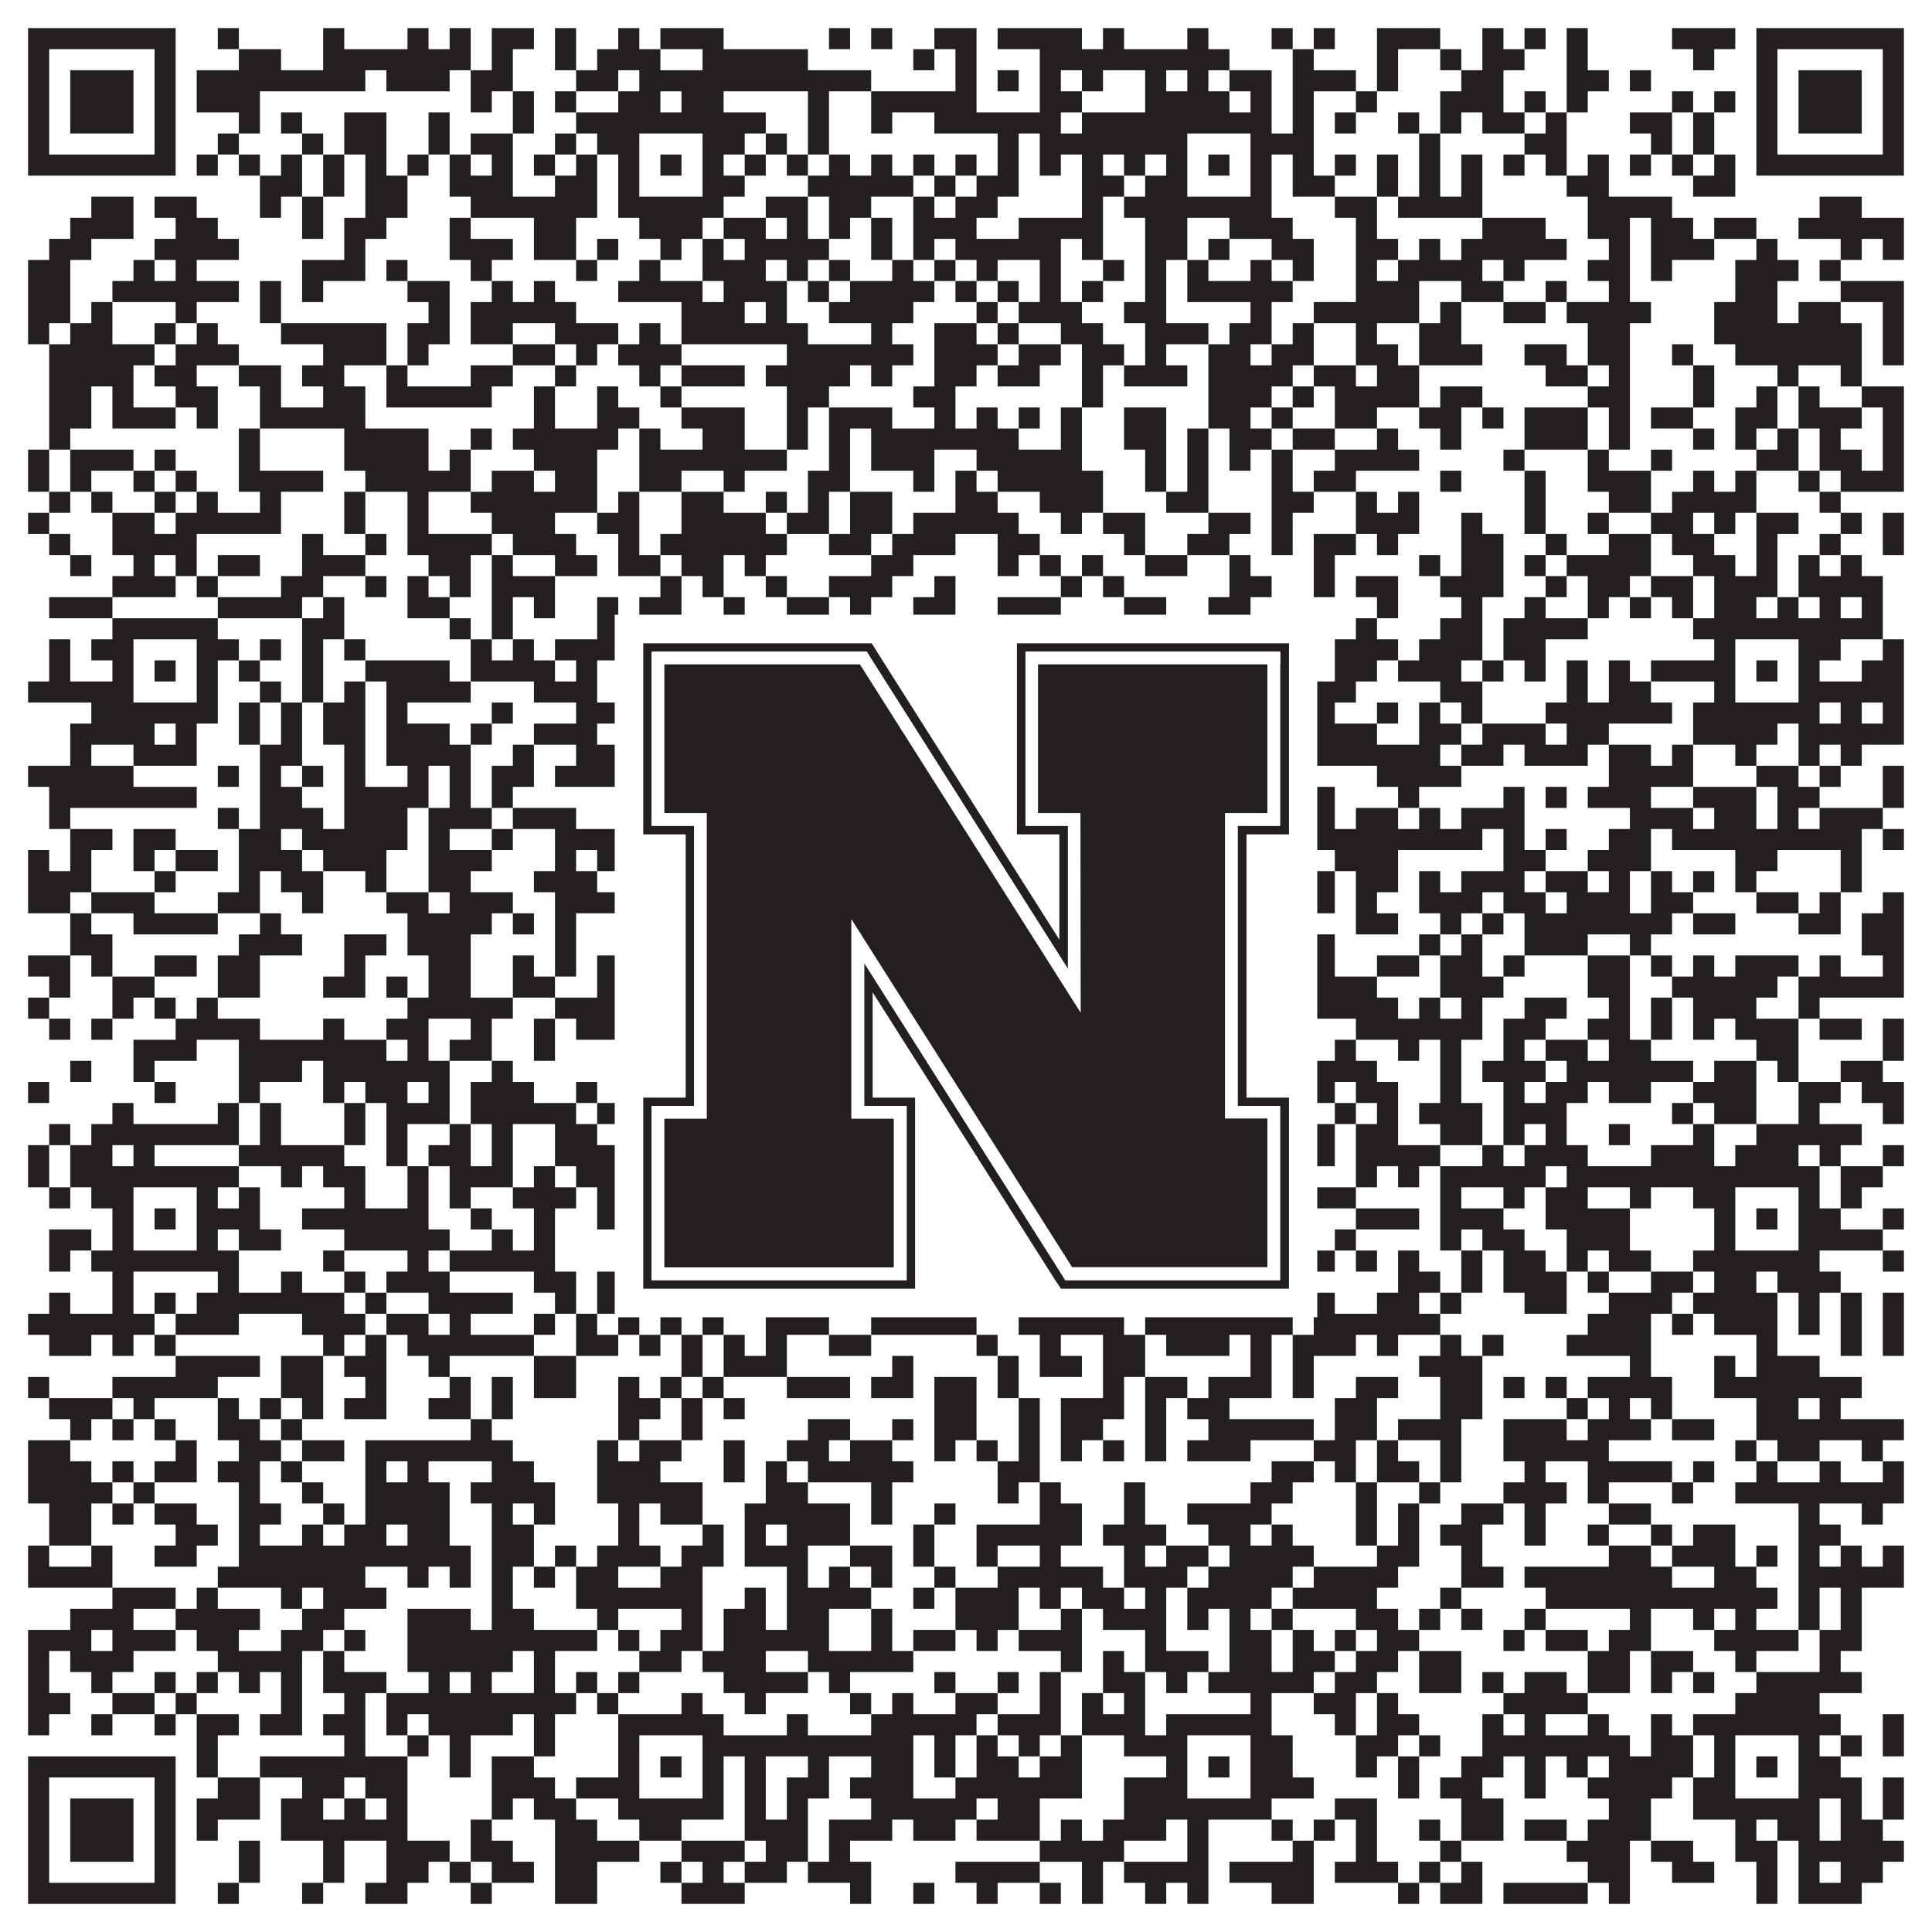 <?xml version="1.0"?>
<svg xmlns="http://www.w3.org/2000/svg" xmlns:xlink="http://www.w3.org/1999/xlink" version="1.1" width="1100px" height="1100px" viewBox="0 0 1100 1100"><rect x="0" y="0" width="1100" height="1100" fill="#ffffff" fill-opacity="1"/><path fill="#231f20" fill-opacity="1" d="M16,16L100,16L100,28L16,28ZM124,16L136,16L136,28L124,28ZM184,16L196,16L196,28L184,28ZM232,16L244,16L244,28L232,28ZM256,16L268,16L268,28L256,28ZM280,16L304,16L304,28L280,28ZM316,16L328,16L328,28L316,28ZM352,16L364,16L364,28L352,28ZM376,16L412,16L412,28L376,28ZM472,16L484,16L484,28L472,28ZM496,16L508,16L508,28L496,28ZM532,16L556,16L556,28L532,28ZM568,16L616,16L616,28L568,28ZM628,16L640,16L640,28L628,28ZM676,16L688,16L688,28L676,28ZM724,16L736,16L736,28L724,28ZM748,16L760,16L760,28L748,28ZM784,16L820,16L820,28L784,28ZM844,16L856,16L856,28L844,28ZM868,16L880,16L880,28L868,28ZM892,16L904,16L904,28L892,28ZM952,16L988,16L988,28L952,28ZM1000,16L1084,16L1084,28L1000,28ZM16,28L28,28L28,40L16,40ZM88,28L100,28L100,40L88,40ZM136,28L160,28L160,40L136,40ZM184,28L268,28L268,40L184,40ZM280,28L292,28L292,40L280,40ZM316,28L328,28L328,40L316,40ZM340,28L376,28L376,40L340,40ZM400,28L460,28L460,40L400,40ZM520,28L532,28L532,40L520,40ZM544,28L556,28L556,40L544,40ZM592,28L700,28L700,40L592,40ZM736,28L748,28L748,40L736,40ZM784,28L796,28L796,40L784,40ZM820,28L832,28L832,40L820,40ZM844,28L868,28L868,40L844,40ZM892,28L904,28L904,40L892,40ZM964,28L976,28L976,40L964,40ZM1000,28L1012,28L1012,40L1000,40ZM1072,28L1084,28L1084,40L1072,40ZM16,40L28,40L28,52L16,52ZM40,40L76,40L76,52L40,52ZM88,40L100,40L100,52L88,52ZM112,40L208,40L208,52L112,52ZM220,40L256,40L256,52L220,52ZM268,40L292,40L292,52L268,52ZM328,40L352,40L352,52L328,52ZM364,40L496,40L496,52L364,52ZM544,40L556,40L556,52L544,52ZM568,40L580,40L580,52L568,52ZM592,40L604,40L604,52L592,52ZM616,40L628,40L628,52L616,52ZM652,40L664,40L664,52L652,52ZM676,40L688,40L688,52L676,52ZM700,40L724,40L724,52L700,52ZM736,40L772,40L772,52L736,52ZM784,40L796,40L796,52L784,52ZM832,40L856,40L856,52L832,52ZM892,40L916,40L916,52L892,52ZM928,40L940,40L940,52L928,52ZM1000,40L1012,40L1012,52L1000,52ZM1024,40L1060,40L1060,52L1024,52ZM1072,40L1084,40L1084,52L1072,52ZM16,52L28,52L28,64L16,64ZM40,52L76,52L76,64L40,64ZM88,52L100,52L100,64L88,64ZM112,52L148,52L148,64L112,64ZM268,52L280,52L280,64L268,64ZM292,52L304,52L304,64L292,64ZM316,52L328,52L328,64L316,64ZM352,52L376,52L376,64L352,64ZM388,52L412,52L412,64L388,64ZM460,52L472,52L472,64L460,64ZM496,52L556,52L556,64L496,64ZM592,52L616,52L616,64L592,64ZM652,52L700,52L700,64L652,64ZM712,52L724,52L724,64L712,64ZM736,52L748,52L748,64L736,64ZM772,52L784,52L784,64L772,64ZM820,52L856,52L856,64L820,64ZM868,52L880,52L880,64L868,64ZM892,52L904,52L904,64L892,64ZM952,52L964,52L964,64L952,64ZM976,52L988,52L988,64L976,64ZM1000,52L1012,52L1012,64L1000,64ZM1024,52L1060,52L1060,64L1024,64ZM1072,52L1084,52L1084,64L1072,64ZM16,64L28,64L28,76L16,76ZM40,64L76,64L76,76L40,76ZM88,64L100,64L100,76L88,76ZM136,64L148,64L148,76L136,76ZM160,64L172,64L172,76L160,76ZM196,64L220,64L220,76L196,76ZM244,64L256,64L256,76L244,76ZM292,64L304,64L304,76L292,76ZM328,64L436,64L436,76L328,76ZM460,64L472,64L472,76L460,76ZM496,64L508,64L508,76L496,76ZM532,64L604,64L604,76L532,76ZM616,64L724,64L724,76L616,76ZM736,64L748,64L748,76L736,76ZM760,64L772,64L772,76L760,76ZM796,64L808,64L808,76L796,76ZM820,64L832,64L832,76L820,76ZM844,64L868,64L868,76L844,76ZM880,64L892,64L892,76L880,76ZM928,64L952,64L952,76L928,76ZM964,64L976,64L976,76L964,76ZM1000,64L1012,64L1012,76L1000,76ZM1024,64L1060,64L1060,76L1024,76ZM1072,64L1084,64L1084,76L1072,76ZM16,76L28,76L28,88L16,88ZM88,76L100,76L100,88L88,88ZM124,76L136,76L136,88L124,88ZM172,76L184,76L184,88L172,88ZM196,76L220,76L220,88L196,88ZM244,76L256,76L256,88L244,88ZM268,76L292,76L292,88L268,88ZM316,76L328,76L328,88L316,88ZM340,76L364,76L364,88L340,88ZM400,76L424,76L424,88L400,88ZM436,76L448,76L448,88L436,88ZM460,76L472,76L472,88L460,88ZM568,76L580,76L580,88L568,88ZM592,76L676,76L676,88L592,88ZM712,76L748,76L748,88L712,88ZM808,76L820,76L820,88L808,88ZM868,76L892,76L892,88L868,88ZM940,76L952,76L952,88L940,88ZM964,76L976,76L976,88L964,88ZM1000,76L1012,76L1012,88L1000,88ZM1072,76L1084,76L1084,88L1072,88ZM16,88L100,88L100,100L16,100ZM112,88L124,88L124,100L112,100ZM136,88L148,88L148,100L136,100ZM160,88L172,88L172,100L160,100ZM184,88L196,88L196,100L184,100ZM208,88L220,88L220,100L208,100ZM232,88L244,88L244,100L232,100ZM256,88L268,88L268,100L256,100ZM280,88L292,88L292,100L280,100ZM304,88L316,88L316,100L304,100ZM328,88L340,88L340,100L328,100ZM352,88L364,88L364,100L352,100ZM376,88L388,88L388,100L376,100ZM400,88L412,88L412,100L400,100ZM424,88L436,88L436,100L424,100ZM448,88L460,88L460,100L448,100ZM472,88L484,88L484,100L472,100ZM496,88L508,88L508,100L496,100ZM520,88L532,88L532,100L520,100ZM544,88L556,88L556,100L544,100ZM568,88L580,88L580,100L568,100ZM592,88L604,88L604,100L592,100ZM616,88L628,88L628,100L616,100ZM640,88L652,88L652,100L640,100ZM664,88L676,88L676,100L664,100ZM688,88L700,88L700,100L688,100ZM712,88L724,88L724,100L712,100ZM736,88L748,88L748,100L736,100ZM760,88L772,88L772,100L760,100ZM784,88L796,88L796,100L784,100ZM808,88L820,88L820,100L808,100ZM832,88L844,88L844,100L832,100ZM856,88L868,88L868,100L856,100ZM880,88L892,88L892,100L880,100ZM904,88L916,88L916,100L904,100ZM928,88L940,88L940,100L928,100ZM952,88L964,88L964,100L952,100ZM976,88L988,88L988,100L976,100ZM1000,88L1084,88L1084,100L1000,100ZM148,100L172,100L172,112L148,112ZM184,100L196,100L196,112L184,112ZM208,100L232,100L232,112L208,112ZM256,100L292,100L292,112L256,112ZM316,100L340,100L340,112L316,112ZM352,100L364,100L364,112L352,112ZM400,100L424,100L424,112L400,112ZM460,100L520,100L520,112L460,112ZM532,100L544,100L544,112L532,112ZM556,100L580,100L580,112L556,112ZM616,100L640,100L640,112L616,112ZM652,100L676,100L676,112L652,112ZM712,100L724,100L724,112L712,112ZM736,100L760,100L760,112L736,112ZM784,100L796,100L796,112L784,112ZM808,100L820,100L820,112L808,112ZM832,100L844,100L844,112L832,112ZM892,100L916,100L916,112L892,112ZM964,100L988,100L988,112L964,112ZM52,112L76,112L76,124L52,124ZM88,112L112,112L112,124L88,124ZM148,112L160,112L160,124L148,124ZM172,112L184,112L184,124L172,124ZM208,112L232,112L232,124L208,124ZM268,112L340,112L340,124L268,124ZM352,112L412,112L412,124L352,124ZM436,112L460,112L460,124L436,124ZM472,112L496,112L496,124L472,124ZM520,112L532,112L532,124L520,124ZM544,112L568,112L568,124L544,124ZM616,112L628,112L628,124L616,124ZM640,112L724,112L724,124L640,124ZM760,112L784,112L784,124L760,124ZM796,112L844,112L844,124L796,124ZM904,112L952,112L952,124L904,124ZM1036,112L1060,112L1060,124L1036,124ZM40,124L76,124L76,136L40,136ZM100,124L124,124L124,136L100,136ZM172,124L184,124L184,136L172,136ZM196,124L220,124L220,136L196,136ZM256,124L268,124L268,136L256,136ZM304,124L328,124L328,136L304,136ZM364,124L400,124L400,136L364,136ZM412,124L436,124L436,136L412,136ZM448,124L460,124L460,136L448,136ZM472,124L484,124L484,136L472,136ZM496,124L508,124L508,136L496,136ZM520,124L556,124L556,136L520,136ZM580,124L628,124L628,136L580,136ZM652,124L676,124L676,136L652,136ZM700,124L736,124L736,136L700,136ZM772,124L784,124L784,136L772,136ZM844,124L880,124L880,136L844,136ZM904,124L928,124L928,136L904,136ZM940,124L964,124L964,136L940,136ZM976,124L1000,124L1000,136L976,136ZM1024,124L1084,124L1084,136L1024,136ZM28,136L52,136L52,148L28,148ZM88,136L136,136L136,148L88,148ZM196,136L208,136L208,148L196,148ZM256,136L292,136L292,148L256,148ZM304,136L328,136L328,148L304,148ZM340,136L352,136L352,148L340,148ZM376,136L388,136L388,148L376,148ZM400,136L412,136L412,148L400,148ZM424,136L472,136L472,148L424,148ZM496,136L508,136L508,148L496,148ZM520,136L532,136L532,148L520,148ZM544,136L604,136L604,148L544,148ZM616,136L628,136L628,148L616,148ZM652,136L676,136L676,148L652,148ZM688,136L700,136L700,148L688,148ZM724,136L748,136L748,148L724,148ZM772,136L796,136L796,148L772,148ZM808,136L820,136L820,148L808,148ZM832,136L892,136L892,148L832,148ZM916,136L928,136L928,148L916,148ZM940,136L976,136L976,148L940,148ZM1000,136L1012,136L1012,148L1000,148ZM1048,136L1060,136L1060,148L1048,148ZM1072,136L1084,136L1084,148L1072,148ZM16,148L40,148L40,160L16,160ZM76,148L88,148L88,160L76,160ZM100,148L112,148L112,160L100,160ZM172,148L208,148L208,160L172,160ZM220,148L232,148L232,160L220,160ZM268,148L280,148L280,160L268,160ZM328,148L340,148L340,160L328,160ZM364,148L376,148L376,160L364,160ZM400,148L436,148L436,160L400,160ZM448,148L460,148L460,160L448,160ZM472,148L484,148L484,160L472,160ZM508,148L520,148L520,160L508,160ZM532,148L544,148L544,160L532,160ZM556,148L568,148L568,160L556,160ZM592,148L604,148L604,160L592,160ZM628,148L640,148L640,160L628,160ZM652,148L664,148L664,160L652,160ZM676,148L688,148L688,160L676,160ZM712,148L724,148L724,160L712,160ZM736,148L748,148L748,160L736,160ZM772,148L784,148L784,160L772,160ZM796,148L844,148L844,160L796,160ZM856,148L868,148L868,160L856,160ZM904,148L928,148L928,160L904,160ZM940,148L952,148L952,160L940,160ZM988,148L1024,148L1024,160L988,160ZM1036,148L1048,148L1048,160L1036,160ZM16,160L40,160L40,172L16,172ZM64,160L136,160L136,172L64,172ZM148,160L160,160L160,172L148,172ZM172,160L184,160L184,172L172,172ZM232,160L256,160L256,172L232,172ZM280,160L292,160L292,172L280,172ZM304,160L316,160L316,172L304,172ZM352,160L400,160L400,172L352,172ZM412,160L448,160L448,172L412,172ZM460,160L472,160L472,172L460,172ZM484,160L532,160L532,172L484,172ZM544,160L556,160L556,172L544,172ZM568,160L580,160L580,172L568,172ZM592,160L604,160L604,172L592,172ZM616,160L628,160L628,172L616,172ZM652,160L664,160L664,172L652,172ZM676,160L736,160L736,172L676,172ZM772,160L808,160L808,172L772,172ZM832,160L856,160L856,172L832,172ZM880,160L892,160L892,172L880,172ZM916,160L928,160L928,172L916,172ZM988,160L1012,160L1012,172L988,172ZM1048,160L1084,160L1084,172L1048,172ZM16,172L40,172L40,184L16,184ZM52,172L64,172L64,184L52,184ZM100,172L112,172L112,184L100,184ZM148,172L160,172L160,184L148,184ZM244,172L256,172L256,184L244,184ZM268,172L328,172L328,184L268,184ZM388,172L424,172L424,184L388,184ZM436,172L448,172L448,184L436,184ZM472,172L520,172L520,184L472,184ZM556,172L568,172L568,184L556,184ZM580,172L616,172L616,184L580,184ZM640,172L664,172L664,184L640,184ZM712,172L724,172L724,184L712,184ZM748,172L808,172L808,184L748,184ZM820,172L832,172L832,184L820,184ZM856,172L880,172L880,184L856,184ZM892,172L940,172L940,184L892,184ZM976,172L1012,172L1012,184L976,184ZM1024,172L1048,172L1048,184L1024,184ZM1072,172L1084,172L1084,184L1072,184ZM16,184L28,184L28,196L16,196ZM40,184L64,184L64,196L40,196ZM88,184L100,184L100,196L88,196ZM112,184L124,184L124,196L112,196ZM160,184L220,184L220,196L160,196ZM232,184L256,184L256,196L232,196ZM268,184L292,184L292,196L268,196ZM316,184L352,184L352,196L316,196ZM364,184L376,184L376,196L364,196ZM388,184L460,184L460,196L388,196ZM496,184L508,184L508,196L496,196ZM532,184L556,184L556,196L532,196ZM568,184L580,184L580,196L568,196ZM604,184L628,184L628,196L604,196ZM652,184L688,184L688,196L652,196ZM700,184L724,184L724,196L700,196ZM736,184L748,184L748,196L736,196ZM772,184L784,184L784,196L772,196ZM808,184L832,184L832,196L808,196ZM904,184L928,184L928,196L904,196ZM976,184L1060,184L1060,196L976,196ZM1072,184L1084,184L1084,196L1072,196ZM28,196L88,196L88,208L28,208ZM100,196L136,196L136,208L100,208ZM184,196L220,196L220,208L184,208ZM232,196L244,196L244,208L232,208ZM292,196L316,196L316,208L292,208ZM328,196L340,196L340,208L328,208ZM352,196L388,196L388,208L352,208ZM448,196L520,196L520,208L448,208ZM532,196L568,196L568,208L532,208ZM580,196L604,196L604,208L580,208ZM616,196L640,196L640,208L616,208ZM652,196L664,196L664,208L652,208ZM688,196L712,196L712,208L688,208ZM724,196L748,196L748,208L724,208ZM772,196L796,196L796,208L772,208ZM808,196L844,196L844,208L808,208ZM868,196L892,196L892,208L868,208ZM904,196L928,196L928,208L904,208ZM952,196L964,196L964,208L952,208ZM988,196L1060,196L1060,208L988,208ZM1072,196L1084,196L1084,208L1072,208ZM28,208L76,208L76,220L28,220ZM88,208L112,208L112,220L88,220ZM136,208L160,208L160,220L136,220ZM172,208L196,208L196,220L172,220ZM220,208L232,208L232,220L220,220ZM268,208L292,208L292,220L268,220ZM316,208L328,208L328,220L316,220ZM364,208L376,208L376,220L364,220ZM388,208L424,208L424,220L388,220ZM436,208L484,208L484,220L436,220ZM496,208L508,208L508,220L496,220ZM532,208L556,208L556,220L532,220ZM568,208L592,208L592,220L568,220ZM616,208L628,208L628,220L616,220ZM640,208L676,208L676,220L640,220ZM688,208L736,208L736,220L688,220ZM748,208L772,208L772,220L748,220ZM784,208L808,208L808,220L784,220ZM880,208L904,208L904,220L880,220ZM916,208L928,208L928,220L916,220ZM964,208L976,208L976,220L964,220ZM1012,208L1024,208L1024,220L1012,220ZM1048,208L1060,208L1060,220L1048,220ZM28,220L52,220L52,232L28,232ZM64,220L76,220L76,232L64,232ZM100,220L124,220L124,232L100,232ZM148,220L160,220L160,232L148,232ZM184,220L208,220L208,232L184,232ZM220,220L280,220L280,232L220,232ZM304,220L316,220L316,232L304,232ZM340,220L352,220L352,232L340,232ZM376,220L388,220L388,232L376,232ZM448,220L472,220L472,232L448,232ZM520,220L544,220L544,232L520,232ZM616,220L628,220L628,232L616,232ZM688,220L724,220L724,232L688,232ZM736,220L748,220L748,232L736,232ZM760,220L808,220L808,232L760,232ZM820,220L844,220L844,232L820,232ZM904,220L928,220L928,232L904,232ZM964,220L976,220L976,232L964,232ZM1000,220L1012,220L1012,232L1000,232ZM1024,220L1036,220L1036,232L1024,232ZM1060,220L1084,220L1084,232L1060,232ZM28,232L52,232L52,244L28,244ZM64,232L100,232L100,244L64,244ZM112,232L124,232L124,244L112,244ZM148,232L208,232L208,244L148,244ZM304,232L316,232L316,244L304,244ZM340,232L364,232L364,244L340,244ZM388,232L424,232L424,244L388,244ZM448,232L460,232L460,244L448,244ZM472,232L508,232L508,244L472,244ZM532,232L544,232L544,244L532,244ZM556,232L568,232L568,244L556,244ZM580,232L592,232L592,244L580,244ZM604,232L616,232L616,244L604,244ZM640,232L664,232L664,244L640,244ZM688,232L712,232L712,244L688,244ZM724,232L736,232L736,244L724,244ZM760,232L784,232L784,244L760,244ZM808,232L832,232L832,244L808,244ZM844,232L856,232L856,244L844,244ZM868,232L904,232L904,244L868,244ZM916,232L928,232L928,244L916,244ZM940,232L964,232L964,244L940,244ZM988,232L1012,232L1012,244L988,244ZM1024,232L1060,232L1060,244L1024,244ZM1072,232L1084,232L1084,244L1072,244ZM28,244L40,244L40,256L28,256ZM136,244L148,244L148,256L136,256ZM196,244L244,244L244,256L196,256ZM268,244L280,244L280,256L268,256ZM292,244L352,244L352,256L292,256ZM364,244L376,244L376,256L364,256ZM400,244L424,244L424,256L400,256ZM448,244L460,244L460,256L448,256ZM472,244L484,244L484,256L472,256ZM496,244L580,244L580,256L496,256ZM604,244L616,244L616,256L604,256ZM640,244L664,244L664,256L640,256ZM676,244L688,244L688,256L676,256ZM700,244L724,244L724,256L700,256ZM736,244L760,244L760,256L736,256ZM784,244L796,244L796,256L784,256ZM820,244L832,244L832,256L820,256ZM868,244L904,244L904,256L868,256ZM916,244L928,244L928,256L916,256ZM964,244L976,244L976,256L964,256ZM988,244L1000,244L1000,256L988,256ZM1012,244L1024,244L1024,256L1012,256ZM1036,244L1048,244L1048,256L1036,256ZM1072,244L1084,244L1084,256L1072,256ZM16,256L28,256L28,268L16,268ZM40,256L76,256L76,268L40,268ZM88,256L100,256L100,268L88,268ZM136,256L148,256L148,268L136,268ZM196,256L244,256L244,268L196,268ZM256,256L268,256L268,268L256,268ZM304,256L340,256L340,268L304,268ZM364,256L448,256L448,268L364,268ZM472,256L484,256L484,268L472,268ZM496,256L532,256L532,268L496,268ZM556,256L616,256L616,268L556,268ZM652,256L664,256L664,268L652,268ZM676,256L688,256L688,268L676,268ZM700,256L712,256L712,268L700,268ZM724,256L736,256L736,268L724,268ZM760,256L808,256L808,268L760,268ZM856,256L868,256L868,268L856,268ZM904,256L916,256L916,268L904,268ZM940,256L952,256L952,268L940,268ZM1000,256L1024,256L1024,268L1000,268ZM1036,256L1060,256L1060,268L1036,268ZM1072,256L1084,256L1084,268L1072,268ZM16,268L28,268L28,280L16,280ZM40,268L52,268L52,280L40,280ZM76,268L88,268L88,280L76,280ZM100,268L112,268L112,280L100,280ZM136,268L184,268L184,280L136,280ZM208,268L268,268L268,280L208,280ZM280,268L304,268L304,280L280,280ZM316,268L340,268L340,280L316,280ZM364,268L388,268L388,280L364,280ZM412,268L424,268L424,280L412,280ZM460,268L484,268L484,280L460,280ZM520,268L532,268L532,280L520,280ZM544,268L556,268L556,280L544,280ZM568,268L628,268L628,280L568,280ZM652,268L664,268L664,280L652,280ZM676,268L688,268L688,280L676,280ZM724,268L736,268L736,280L724,280ZM748,268L772,268L772,280L748,280ZM820,268L832,268L832,280L820,280ZM868,268L880,268L880,280L868,280ZM904,268L940,268L940,280L904,280ZM964,268L976,268L976,280L964,280ZM988,268L1000,268L1000,280L988,280ZM1024,268L1036,268L1036,280L1024,280ZM1048,268L1084,268L1084,280L1048,280ZM28,280L40,280L40,292L28,292ZM52,280L64,280L64,292L52,292ZM88,280L100,280L100,292L88,292ZM112,280L124,280L124,292L112,292ZM148,280L160,280L160,292L148,292ZM196,280L208,280L208,292L196,292ZM232,280L244,280L244,292L232,292ZM268,280L340,280L340,292L268,292ZM352,280L364,280L364,292L352,292ZM388,280L412,280L412,292L388,292ZM436,280L448,280L448,292L436,292ZM460,280L472,280L472,292L460,292ZM484,280L508,280L508,292L484,292ZM544,280L568,280L568,292L544,292ZM592,280L628,280L628,292L592,292ZM664,280L688,280L688,292L664,292ZM724,280L748,280L748,292L724,292ZM772,280L784,280L784,292L772,292ZM796,280L808,280L808,292L796,292ZM868,280L880,280L880,292L868,292ZM916,280L940,280L940,292L916,292ZM952,280L1000,280L1000,292L952,292ZM1036,280L1048,280L1048,292L1036,292ZM16,292L28,292L28,304L16,304ZM64,292L88,292L88,304L64,304ZM100,292L160,292L160,304L100,304ZM196,292L208,292L208,304L196,304ZM232,292L244,292L244,304L232,304ZM280,292L316,292L316,304L280,304ZM340,292L364,292L364,304L340,304ZM388,292L436,292L436,304L388,304ZM448,292L472,292L472,304L448,304ZM484,292L508,292L508,304L484,304ZM520,292L580,292L580,304L520,304ZM604,292L616,292L616,304L604,304ZM628,292L652,292L652,304L628,304ZM688,292L712,292L712,304L688,304ZM724,292L736,292L736,304L724,304ZM772,292L808,292L808,304L772,304ZM832,292L844,292L844,304L832,304ZM868,292L880,292L880,304L868,304ZM904,292L916,292L916,304L904,304ZM940,292L964,292L964,304L940,304ZM976,292L988,292L988,304L976,304ZM1000,292L1024,292L1024,304L1000,304ZM1048,292L1060,292L1060,304L1048,304ZM1072,292L1084,292L1084,304L1072,304ZM28,304L40,304L40,316L28,316ZM64,304L112,304L112,316L64,316ZM172,304L184,304L184,316L172,316ZM208,304L220,304L220,316L208,316ZM232,304L280,304L280,316L232,316ZM292,304L328,304L328,316L292,316ZM352,304L364,304L364,316L352,316ZM376,304L448,304L448,316L376,316ZM472,304L496,304L496,316L472,316ZM508,304L544,304L544,316L508,316ZM568,304L592,304L592,316L568,316ZM640,304L652,304L652,316L640,316ZM676,304L700,304L700,316L676,316ZM724,304L736,304L736,316L724,316ZM748,304L772,304L772,316L748,316ZM784,304L796,304L796,316L784,316ZM832,304L856,304L856,316L832,316ZM880,304L892,304L892,316L880,316ZM916,304L940,304L940,316L916,316ZM952,304L976,304L976,316L952,316ZM1000,304L1012,304L1012,316L1000,316ZM1036,304L1048,304L1048,316L1036,316ZM1072,304L1084,304L1084,316L1072,316ZM40,316L52,316L52,328L40,328ZM76,316L88,316L88,328L76,328ZM100,316L112,316L112,328L100,328ZM124,316L148,316L148,328L124,328ZM172,316L208,316L208,328L172,328ZM244,316L268,316L268,328L244,328ZM280,316L292,316L292,328L280,328ZM316,316L340,316L340,328L316,328ZM352,316L376,316L376,328L352,328ZM388,316L412,316L412,328L388,328ZM424,316L436,316L436,328L424,328ZM496,316L520,316L520,328L496,328ZM568,316L580,316L580,328L568,328ZM592,316L604,316L604,328L592,328ZM616,316L628,316L628,328L616,328ZM652,316L676,316L676,328L652,328ZM700,316L712,316L712,328L700,328ZM748,316L760,316L760,328L748,328ZM808,316L820,316L820,328L808,328ZM832,316L856,316L856,328L832,328ZM868,316L880,316L880,328L868,328ZM892,316L940,316L940,328L892,328ZM964,316L988,316L988,328L964,328ZM1000,316L1012,316L1012,328L1000,328ZM1024,316L1036,316L1036,328L1024,328ZM1048,316L1060,316L1060,328L1048,328ZM64,328L100,328L100,340L64,340ZM112,328L124,328L124,340L112,340ZM160,328L184,328L184,340L160,340ZM208,328L220,328L220,340L208,340ZM232,328L244,328L244,340L232,340ZM256,328L268,328L268,340L256,340ZM280,328L316,328L316,340L280,340ZM376,328L388,328L388,340L376,340ZM400,328L412,328L412,340L400,340ZM436,328L448,328L448,340L436,340ZM472,328L508,328L508,340L472,340ZM532,328L544,328L544,340L532,340ZM604,328L616,328L616,340L604,340ZM628,328L640,328L640,340L628,340ZM700,328L724,328L724,340L700,340ZM748,328L760,328L760,340L748,340ZM772,328L796,328L796,340L772,340ZM820,328L856,328L856,340L820,340ZM880,328L892,328L892,340L880,340ZM904,328L928,328L928,340L904,340ZM940,328L964,328L964,340L940,340ZM976,328L1012,328L1012,340L976,340ZM1024,328L1072,328L1072,340L1024,340ZM28,340L64,340L64,352L28,352ZM124,340L172,340L172,352L124,352ZM184,340L196,340L196,352L184,352ZM232,340L256,340L256,352L232,352ZM280,340L292,340L292,352L280,352ZM304,340L316,340L316,352L304,352ZM340,340L352,340L352,352L340,352ZM364,340L388,340L388,352L364,352ZM412,340L424,340L424,352L412,352ZM448,340L472,340L472,352L448,352ZM484,340L496,340L496,352L484,352ZM520,340L544,340L544,352L520,352ZM568,340L604,340L604,352L568,352ZM640,340L664,340L664,352L640,352ZM688,340L712,340L712,352L688,352ZM784,340L796,340L796,352L784,352ZM832,340L844,340L844,352L832,352ZM868,340L880,340L880,352L868,352ZM904,340L916,340L916,352L904,352ZM928,340L940,340L940,352L928,352ZM952,340L964,340L964,352L952,352ZM976,340L1000,340L1000,352L976,352ZM1012,340L1024,340L1024,352L1012,352ZM1036,340L1048,340L1048,352L1036,352ZM1060,340L1072,340L1072,352L1060,352ZM64,352L124,352L124,364L64,364ZM172,352L196,352L196,364L172,364ZM256,352L268,352L268,364L256,364ZM280,352L292,352L292,364L280,364ZM340,352L412,352L412,364L340,364ZM424,352L472,352L472,364L424,364ZM496,352L580,352L580,364L496,364ZM592,352L604,352L604,364L592,364ZM616,352L628,352L628,364L616,364ZM640,352L724,352L724,364L640,364ZM736,352L748,352L748,364L736,364ZM772,352L784,352L784,364L772,364ZM820,352L844,352L844,364L820,364ZM856,352L904,352L904,364L856,364ZM964,352L1072,352L1072,364L964,364ZM28,364L40,364L40,376L28,376ZM52,364L76,364L76,376L52,376ZM112,364L136,364L136,376L112,376ZM148,364L160,364L160,376L148,376ZM172,364L184,364L184,376L172,376ZM196,364L208,364L208,376L196,376ZM268,364L280,364L280,376L268,376ZM292,364L304,364L304,376L292,376ZM316,364L364,364L364,376L316,376ZM400,364L412,364L412,376L400,376ZM436,364L448,364L448,376L436,376ZM460,364L472,364L472,376L460,376ZM484,364L496,364L496,376L484,376ZM508,364L520,364L520,376L508,376ZM532,364L544,364L544,376L532,376ZM556,364L568,364L568,376L556,376ZM664,364L676,364L676,376L664,376ZM712,364L724,364L724,376L712,376ZM760,364L796,364L796,376L760,376ZM808,364L844,364L844,376L808,376ZM856,364L880,364L880,376L856,376ZM976,364L988,364L988,376L976,376ZM1024,364L1048,364L1048,376L1024,376ZM1072,364L1084,364L1084,376L1072,376ZM28,376L40,376L40,388L28,388ZM64,376L76,376L76,388L64,388ZM88,376L100,376L100,388L88,388ZM112,376L124,376L124,388L112,388ZM136,376L148,376L148,388L136,388ZM172,376L184,376L184,388L172,388ZM208,376L256,376L256,388L208,388ZM268,376L316,376L316,388L268,388ZM328,376L340,376L340,388L328,388ZM352,376L364,376L364,388L352,388ZM376,376L388,376L388,388L376,388ZM400,376L448,376L448,388L400,388ZM508,376L520,376L520,388L508,388ZM532,376L604,376L604,388L532,388ZM616,376L628,376L628,388L616,388ZM664,376L676,376L676,388L664,388ZM688,376L700,376L700,388L688,388ZM712,376L736,376L736,388L712,388ZM760,376L784,376L784,388L760,388ZM796,376L832,376L832,388L796,388ZM844,376L856,376L856,388L844,388ZM868,376L880,376L880,388L868,388ZM892,376L904,376L904,388L892,388ZM916,376L928,376L928,388L916,388ZM940,376L988,376L988,388L940,388ZM1000,376L1012,376L1012,388L1000,388ZM1024,376L1036,376L1036,388L1024,388ZM1060,376L1084,376L1084,388L1060,388ZM16,388L76,388L76,400L16,400ZM112,388L124,388L124,400L112,400ZM148,388L160,388L160,400L148,400ZM172,388L184,388L184,400L172,400ZM196,388L208,388L208,400L196,400ZM220,388L268,388L268,400L220,400ZM304,388L340,388L340,400L304,400ZM352,388L364,388L364,400L352,400ZM400,388L424,388L424,400L400,400ZM472,388L484,388L484,400L472,400ZM496,388L508,388L508,400L496,400ZM520,388L544,388L544,400L520,400ZM556,388L592,388L592,400L556,400ZM604,388L616,388L616,400L604,400ZM664,388L676,388L676,400L664,400ZM712,388L724,388L724,400L712,400ZM736,388L772,388L772,400L736,400ZM820,388L844,388L844,400L820,400ZM892,388L904,388L904,400L892,400ZM916,388L940,388L940,400L916,400ZM976,388L988,388L988,400L976,400ZM1024,388L1084,388L1084,400L1024,400ZM52,400L124,400L124,412L52,412ZM136,400L148,400L148,412L136,412ZM160,400L172,400L172,412L160,412ZM184,400L208,400L208,412L184,412ZM220,400L232,400L232,412L220,412ZM280,400L292,400L292,412L280,412ZM328,400L412,400L412,412L328,412ZM424,400L448,400L448,412L424,412ZM484,400L532,400L532,412L484,412ZM580,400L604,400L604,412L580,412ZM616,400L628,400L628,412L616,412ZM664,400L736,400L736,412L664,412ZM748,400L760,400L760,412L748,412ZM784,400L796,400L796,412L784,412ZM808,400L820,400L820,412L808,412ZM832,400L844,400L844,412L832,412ZM880,400L952,400L952,412L880,412ZM964,400L1036,400L1036,412L964,412ZM1048,400L1060,400L1060,412L1048,412ZM1072,400L1084,400L1084,412L1072,412ZM40,412L88,412L88,424L40,424ZM100,412L112,412L112,424L100,424ZM136,412L148,412L148,424L136,424ZM160,412L172,412L172,424L160,424ZM184,412L208,412L208,424L184,424ZM220,412L256,412L256,424L220,424ZM268,412L280,412L280,424L268,424ZM304,412L340,412L340,424L304,424ZM364,412L376,412L376,424L364,424ZM388,412L424,412L424,424L388,424ZM448,412L484,412L484,424L448,424ZM496,412L508,412L508,424L496,424ZM520,412L532,412L532,424L520,424ZM544,412L556,412L556,424L544,424ZM580,412L604,412L604,424L580,424ZM628,412L640,412L640,424L628,424ZM664,412L700,412L700,424L664,424ZM724,412L736,412L736,424L724,424ZM748,412L784,412L784,424L748,424ZM808,412L832,412L832,424L808,424ZM844,412L880,412L880,424L844,424ZM892,412L916,412L916,424L892,424ZM964,412L1012,412L1012,424L964,424ZM1024,412L1084,412L1084,424L1024,424ZM40,424L52,424L52,436L40,436ZM76,424L112,424L112,436L76,436ZM148,424L172,424L172,436L148,436ZM196,424L208,424L208,436L196,436ZM220,424L268,424L268,436L220,436ZM292,424L304,424L304,436L292,436ZM328,424L388,424L388,436L328,436ZM400,424L412,424L412,436L400,436ZM424,424L436,424L436,436L424,436ZM448,424L460,424L460,436L448,436ZM484,424L520,424L520,436L484,436ZM544,424L592,424L592,436L544,436ZM616,424L628,424L628,436L616,436ZM664,424L676,424L676,436L664,436ZM712,424L820,424L820,436L712,436ZM832,424L856,424L856,436L832,436ZM868,424L904,424L904,436L868,436ZM916,424L940,424L940,436L916,436ZM952,424L964,424L964,436L952,436ZM988,424L1000,424L1000,436L988,436ZM1024,424L1036,424L1036,436L1024,436ZM1048,424L1060,424L1060,436L1048,436ZM16,436L76,436L76,448L16,448ZM124,436L136,436L136,448L124,448ZM148,436L160,436L160,448L148,448ZM172,436L184,436L184,448L172,448ZM196,436L208,436L208,448L196,448ZM232,436L244,436L244,448L232,448ZM256,436L268,436L268,448L256,448ZM280,436L304,436L304,448L280,448ZM316,436L352,436L352,448L316,448ZM376,436L388,436L388,448L376,448ZM424,436L448,436L448,448L424,448ZM460,436L472,436L472,448L460,448ZM484,436L508,436L508,448L484,448ZM532,436L580,436L580,448L532,448ZM592,436L616,436L616,448L592,448ZM640,436L652,436L652,448L640,448ZM664,436L688,436L688,448L664,448ZM784,436L832,436L832,448L784,448ZM916,436L964,436L964,448L916,448ZM1000,436L1024,436L1024,448L1000,448ZM1036,436L1048,436L1048,448L1036,448ZM1072,436L1084,436L1084,448L1072,448ZM28,448L112,448L112,460L28,460ZM148,448L172,448L172,460L148,460ZM196,448L244,448L244,460L196,460ZM256,448L268,448L268,460L256,460ZM280,448L292,448L292,460L280,460ZM388,448L400,448L400,460L388,460ZM436,448L484,448L484,460L436,460ZM496,448L532,448L532,460L496,460ZM544,448L568,448L568,460L544,460ZM616,448L628,448L628,460L616,460ZM652,448L664,448L664,460L652,460ZM688,448L700,448L700,460L688,460ZM712,448L724,448L724,460L712,460ZM736,448L760,448L760,460L736,460ZM796,448L808,448L808,460L796,460ZM856,448L868,448L868,460L856,460ZM880,448L892,448L892,460L880,460ZM904,448L940,448L940,460L904,460ZM964,448L1000,448L1000,460L964,460ZM1012,448L1036,448L1036,460L1012,460ZM1072,448L1084,448L1084,460L1072,460ZM28,460L40,460L40,472L28,472ZM124,460L136,460L136,472L124,472ZM148,460L184,460L184,472L148,472ZM196,460L232,460L232,472L196,472ZM244,460L280,460L280,472L244,472ZM292,460L328,460L328,472L292,472ZM352,460L364,460L364,472L352,472ZM376,460L400,460L400,472L376,472ZM424,460L448,460L448,472L424,472ZM472,460L484,460L484,472L472,472ZM544,460L592,460L592,472L544,472ZM628,460L640,460L640,472L628,472ZM688,460L700,460L700,472L688,472ZM748,460L760,460L760,472L748,472ZM772,460L796,460L796,472L772,472ZM808,460L820,460L820,472L808,472ZM832,460L868,460L868,472L832,472ZM928,460L964,460L964,472L928,472ZM976,460L1000,460L1000,472L976,472ZM1012,460L1024,460L1024,472L1012,472ZM1036,460L1072,460L1072,472L1036,472ZM40,472L64,472L64,484L40,484ZM76,472L100,472L100,484L76,484ZM136,472L160,472L160,484L136,484ZM172,472L232,472L232,484L172,484ZM244,472L256,472L256,484L244,484ZM280,472L292,472L292,484L280,484ZM316,472L364,472L364,484L316,484ZM412,472L424,472L424,484L412,484ZM472,472L520,472L520,484L472,484ZM604,472L628,472L628,484L604,484ZM640,472L652,472L652,484L640,484ZM664,472L688,472L688,484L664,484ZM748,472L844,472L844,484L748,484ZM856,472L868,472L868,484L856,484ZM880,472L892,472L892,484L880,484ZM916,472L940,472L940,484L916,484ZM952,472L1060,472L1060,484L952,484ZM1072,472L1084,472L1084,484L1072,484ZM16,484L28,484L28,496L16,496ZM40,484L52,484L52,496L40,496ZM76,484L88,484L88,496L76,496ZM100,484L124,484L124,496L100,496ZM136,484L172,484L172,496L136,496ZM184,484L220,484L220,496L184,496ZM244,484L280,484L280,496L244,496ZM316,484L328,484L328,496L316,496ZM340,484L388,484L388,496L340,496ZM412,484L436,484L436,496L412,496ZM448,484L460,484L460,496L448,496ZM472,484L520,484L520,496L472,496ZM544,484L556,484L556,496L544,496ZM568,484L580,484L580,496L568,496ZM616,484L652,484L652,496L616,496ZM712,484L724,484L724,496L712,496ZM760,484L796,484L796,496L760,496ZM856,484L880,484L880,496L856,496ZM904,484L940,484L940,496L904,496ZM988,484L1012,484L1012,496L988,496ZM1048,484L1060,484L1060,496L1048,496ZM16,496L52,496L52,508L16,508ZM88,496L100,496L100,508L88,508ZM136,496L148,496L148,508L136,508ZM160,496L184,496L184,508L160,508ZM208,496L220,496L220,508L208,508ZM244,496L268,496L268,508L244,508ZM304,496L340,496L340,508L304,508ZM352,496L376,496L376,508L352,508ZM388,496L448,496L448,508L388,508ZM460,496L484,496L484,508L460,508ZM496,496L544,496L544,508L496,508ZM556,496L568,496L568,508L556,508ZM580,496L592,496L592,508L580,508ZM616,496L628,496L628,508L616,508ZM640,496L652,496L652,508L640,508ZM688,496L712,496L712,508L688,508ZM736,496L760,496L760,508L736,508ZM772,496L796,496L796,508L772,508ZM808,496L820,496L820,508L808,508ZM832,496L868,496L868,508L832,508ZM880,496L904,496L904,508L880,508ZM916,496L928,496L928,508L916,508ZM940,496L952,496L952,508L940,508ZM964,496L976,496L976,508L964,508ZM988,496L1000,496L1000,508L988,508ZM1048,496L1060,496L1060,508L1048,508ZM16,508L40,508L40,520L16,520ZM52,508L88,508L88,520L52,520ZM124,508L148,508L148,520L124,520ZM172,508L184,508L184,520L172,520ZM220,508L244,508L244,520L220,520ZM256,508L292,508L292,520L256,520ZM316,508L388,508L388,520L316,520ZM400,508L424,508L424,520L400,520ZM460,508L496,508L496,520L460,520ZM508,508L520,508L520,520L508,520ZM544,508L556,508L556,520L544,520ZM580,508L592,508L592,520L580,520ZM616,508L628,508L628,520L616,520ZM652,508L736,508L736,520L652,520ZM748,508L760,508L760,520L748,520ZM772,508L784,508L784,520L772,520ZM808,508L844,508L844,520L808,520ZM856,508L880,508L880,520L856,520ZM892,508L928,508L928,520L892,520ZM940,508L964,508L964,520L940,520ZM1000,508L1024,508L1024,520L1000,520ZM1036,508L1048,508L1048,520L1036,520ZM1072,508L1084,508L1084,520L1072,520ZM40,520L52,520L52,532L40,532ZM76,520L124,520L124,532L76,532ZM148,520L160,520L160,532L148,532ZM232,520L280,520L280,532L232,532ZM292,520L304,520L304,532L292,532ZM316,520L328,520L328,532L316,532ZM352,520L364,520L364,532L352,532ZM376,520L388,520L388,532L376,532ZM424,520L436,520L436,532L424,532ZM448,520L460,520L460,532L448,532ZM496,520L508,520L508,532L496,532ZM580,520L640,520L640,532L580,532ZM652,520L664,520L664,532L652,532ZM676,520L700,520L700,532L676,532ZM712,520L748,520L748,532L712,532ZM772,520L796,520L796,532L772,532ZM820,520L832,520L832,532L820,532ZM844,520L856,520L856,532L844,532ZM868,520L952,520L952,532L868,532ZM964,520L988,520L988,532L964,532ZM1024,520L1048,520L1048,532L1024,532ZM1060,520L1084,520L1084,532L1060,532ZM40,532L64,532L64,544L40,544ZM136,532L172,532L172,544L136,544ZM196,532L220,532L220,544L196,544ZM232,532L268,532L268,544L232,544ZM316,532L328,532L328,544L316,544ZM376,532L412,532L412,544L376,544ZM424,532L448,532L448,544L424,544ZM460,532L496,532L496,544L460,544ZM508,532L532,532L532,544L508,544ZM544,532L592,532L592,544L544,544ZM616,532L628,532L628,544L616,544ZM676,532L688,532L688,544L676,544ZM736,532L760,532L760,544L736,544ZM808,532L820,532L820,544L808,544ZM832,532L844,532L844,544L832,544ZM868,532L904,532L904,544L868,544ZM928,532L940,532L940,544L928,544ZM1060,532L1084,532L1084,544L1060,544ZM16,544L40,544L40,556L16,556ZM52,544L64,544L64,556L52,556ZM88,544L112,544L112,556L88,556ZM124,544L148,544L148,556L124,556ZM196,544L208,544L208,556L196,556ZM244,544L268,544L268,556L244,556ZM292,544L304,544L304,556L292,556ZM316,544L328,544L328,556L316,556ZM340,544L364,544L364,556L340,556ZM388,544L448,544L448,556L388,556ZM472,544L508,544L508,556L472,556ZM532,544L544,544L544,556L532,556ZM556,544L568,544L568,556L556,556ZM580,544L616,544L616,556L580,556ZM640,544L688,544L688,556L640,556ZM736,544L760,544L760,556L736,556ZM784,544L808,544L808,556L784,556ZM820,544L844,544L844,556L820,556ZM856,544L868,544L868,556L856,556ZM904,544L928,544L928,556L904,556ZM940,544L952,544L952,556L940,556ZM964,544L976,544L976,556L964,556ZM988,544L1024,544L1024,556L988,556ZM1036,544L1048,544L1048,556L1036,556ZM1072,544L1084,544L1084,556L1072,556ZM28,556L40,556L40,568L28,568ZM64,556L88,556L88,568L64,568ZM124,556L148,556L148,568L124,568ZM184,556L208,556L208,568L184,568ZM220,556L232,556L232,568L220,568ZM244,556L268,556L268,568L244,568ZM292,556L316,556L316,568L292,568ZM340,556L352,556L352,568L340,568ZM364,556L376,556L376,568L364,568ZM388,556L400,556L400,568L388,568ZM424,556L436,556L436,568L424,568ZM448,556L508,556L508,568L448,568ZM520,556L544,556L544,568L520,568ZM568,556L580,556L580,568L568,568ZM604,556L628,556L628,568L604,568ZM676,556L688,556L688,568L676,568ZM712,556L784,556L784,568L712,568ZM820,556L856,556L856,568L820,568ZM904,556L928,556L928,568L904,568ZM952,556L1012,556L1012,568L952,568ZM1024,556L1084,556L1084,568L1024,568ZM16,568L28,568L28,580L16,580ZM64,568L76,568L76,580L64,580ZM88,568L100,568L100,580L88,580ZM112,568L124,568L124,580L112,580ZM232,568L292,568L292,580L232,580ZM316,568L352,568L352,580L316,580ZM400,568L472,568L472,580L400,580ZM484,568L532,568L532,580L484,580ZM556,568L568,568L568,580L556,580ZM652,568L688,568L688,580L652,580ZM700,568L736,568L736,580L700,580ZM748,568L796,568L796,580L748,580ZM808,568L820,568L820,580L808,580ZM832,568L844,568L844,580L832,580ZM868,568L892,568L892,580L868,580ZM916,568L928,568L928,580L916,580ZM940,568L952,568L952,580L940,580ZM964,568L1000,568L1000,580L964,580ZM1024,568L1036,568L1036,580L1024,580ZM28,580L40,580L40,592L28,592ZM52,580L64,580L64,592L52,592ZM100,580L148,580L148,592L100,592ZM184,580L196,580L196,592L184,592ZM220,580L244,580L244,592L220,592ZM268,580L280,580L280,592L268,592ZM304,580L316,580L316,592L304,592ZM328,580L352,580L352,592L328,592ZM376,580L388,580L388,592L376,592ZM412,580L496,580L496,592L412,592ZM532,580L544,580L544,592L532,592ZM568,580L616,580L616,592L568,592ZM628,580L640,580L640,592L628,592ZM676,580L700,580L700,592L676,592ZM712,580L724,580L724,592L712,592ZM736,580L748,580L748,592L736,592ZM772,580L844,580L844,592L772,592ZM856,580L880,580L880,592L856,592ZM904,580L928,580L928,592L904,592ZM940,580L952,580L952,592L940,592ZM964,580L976,580L976,592L964,592ZM988,580L1024,580L1024,592L988,592ZM1036,580L1060,580L1060,592L1036,592ZM1072,580L1084,580L1084,592L1072,592ZM76,592L112,592L112,604L76,604ZM136,592L220,592L220,604L136,604ZM232,592L244,592L244,604L232,604ZM256,592L280,592L280,604L256,604ZM304,592L316,592L316,604L304,604ZM352,592L364,592L364,604L352,604ZM376,592L388,592L388,604L376,604ZM400,592L460,592L460,604L400,604ZM496,592L508,592L508,604L496,604ZM544,592L556,592L556,604L544,604ZM568,592L580,592L580,604L568,604ZM592,592L616,592L616,604L592,604ZM640,592L652,592L652,604L640,604ZM676,592L700,592L700,604L676,604ZM724,592L748,592L748,604L724,604ZM760,592L772,592L772,604L760,604ZM796,592L808,592L808,604L796,604ZM820,592L832,592L832,604L820,604ZM856,592L868,592L868,604L856,604ZM880,592L904,592L904,604L880,604ZM916,592L940,592L940,604L916,604ZM1000,592L1024,592L1024,604L1000,604ZM1072,592L1084,592L1084,604L1072,604ZM40,604L52,604L52,616L40,616ZM76,604L88,604L88,616L76,616ZM136,604L172,604L172,616L136,616ZM184,604L256,604L256,616L184,616ZM280,604L292,604L292,616L280,616ZM388,604L400,604L400,616L388,616ZM424,604L460,604L460,616L424,616ZM472,604L496,604L496,616L472,616ZM508,604L520,604L520,616L508,616ZM532,604L556,604L556,616L532,616ZM568,604L592,604L592,616L568,616ZM604,604L616,604L616,616L604,616ZM640,604L664,604L664,616L640,616ZM700,604L736,604L736,616L700,616ZM748,604L784,604L784,616L748,616ZM820,604L832,604L832,616L820,616ZM844,604L880,604L880,616L844,616ZM892,604L964,604L964,616L892,616ZM976,604L1000,604L1000,616L976,616ZM1012,604L1024,604L1024,616L1012,616ZM1048,604L1072,604L1072,616L1048,616ZM16,616L28,616L28,628L16,628ZM88,616L100,616L100,628L88,628ZM136,616L148,616L148,628L136,628ZM184,616L196,616L196,628L184,628ZM208,616L232,616L232,628L208,628ZM244,616L256,616L256,628L244,628ZM268,616L304,616L304,628L268,628ZM328,616L340,616L340,628L328,628ZM352,616L364,616L364,628L352,628ZM424,616L460,616L460,628L424,628ZM484,616L496,616L496,628L484,628ZM508,616L520,616L520,628L508,628ZM544,616L568,616L568,628L544,628ZM580,616L592,616L592,628L580,628ZM628,616L640,616L640,628L628,628ZM652,616L724,616L724,628L652,628ZM748,616L760,616L760,628L748,628ZM772,616L796,616L796,628L772,628ZM820,616L832,616L832,628L820,628ZM856,616L868,616L868,628L856,628ZM880,616L904,616L904,628L880,628ZM916,616L940,616L940,628L916,628ZM964,616L1000,616L1000,628L964,628ZM1024,616L1048,616L1048,628L1024,628ZM1060,616L1084,616L1084,628L1060,628ZM64,628L76,628L76,640L64,640ZM124,628L136,628L136,640L124,640ZM148,628L160,628L160,640L148,640ZM196,628L208,628L208,640L196,640ZM220,628L256,628L256,640L220,640ZM268,628L328,628L328,640L268,640ZM340,628L352,628L352,640L340,640ZM364,628L376,628L376,640L364,640ZM448,628L460,628L460,640L448,640ZM472,628L484,628L484,640L472,640ZM520,628L568,628L568,640L520,640ZM616,628L628,628L628,640L616,640ZM700,628L736,628L736,640L700,640ZM760,628L772,628L772,640L760,640ZM784,628L796,628L796,640L784,640ZM808,628L844,628L844,640L808,640ZM856,628L892,628L892,640L856,640ZM952,628L964,628L964,640L952,640ZM976,628L1000,628L1000,640L976,640ZM1024,628L1036,628L1036,640L1024,640ZM1072,628L1084,628L1084,640L1072,640ZM28,640L40,640L40,652L28,652ZM52,640L136,640L136,652L52,652ZM148,640L160,640L160,652L148,652ZM196,640L208,640L208,652L196,652ZM220,640L232,640L232,652L220,652ZM256,640L268,640L268,652L256,652ZM280,640L292,640L292,652L280,652ZM316,640L340,640L340,652L316,652ZM352,640L388,640L388,652L352,652ZM460,640L508,640L508,652L460,652ZM520,640L544,640L544,652L520,652ZM556,640L568,640L568,652L556,652ZM580,640L592,640L592,652L580,652ZM616,640L628,640L628,652L616,652ZM652,640L712,640L712,652L652,652ZM736,640L760,640L760,652L736,652ZM772,640L796,640L796,652L772,652ZM820,640L844,640L844,652L820,652ZM856,640L868,640L868,652L856,652ZM880,640L892,640L892,652L880,652ZM916,640L928,640L928,652L916,652ZM964,640L976,640L976,652L964,652ZM1000,640L1060,640L1060,652L1000,652ZM16,652L28,652L28,664L16,664ZM40,652L64,652L64,664L40,664ZM76,652L88,652L88,664L76,664ZM136,652L196,652L196,664L136,664ZM220,652L232,652L232,664L220,664ZM244,652L268,652L268,664L244,664ZM280,652L292,652L292,664L280,664ZM316,652L376,652L376,664L316,664ZM388,652L412,652L412,664L388,664ZM436,652L448,652L448,664L436,664ZM496,652L508,652L508,664L496,664ZM520,652L532,652L532,664L520,664ZM568,652L580,652L580,664L568,664ZM592,652L640,652L640,664L592,664ZM652,652L664,652L664,664L652,664ZM676,652L688,652L688,664L676,664ZM712,652L724,652L724,664L712,664ZM748,652L760,652L760,664L748,664ZM772,652L820,652L820,664L772,664ZM844,652L856,652L856,664L844,664ZM868,652L904,652L904,664L868,664ZM940,652L976,652L976,664L940,664ZM988,652L1024,652L1024,664L988,664ZM1036,652L1048,652L1048,664L1036,664ZM1072,652L1084,652L1084,664L1072,664ZM16,664L28,664L28,676L16,676ZM40,664L136,664L136,676L40,676ZM160,664L172,664L172,676L160,676ZM184,664L208,664L208,676L184,676ZM232,664L244,664L244,676L232,676ZM256,664L292,664L292,676L256,676ZM304,664L316,664L316,676L304,676ZM328,664L412,664L412,676L328,676ZM472,664L592,664L592,676L472,676ZM616,664L640,664L640,676L616,676ZM652,664L736,664L736,676L652,676ZM772,664L784,664L784,676L772,676ZM796,664L808,664L808,676L796,676ZM820,664L880,664L880,676L820,676ZM892,664L1036,664L1036,676L892,676ZM1048,664L1072,664L1072,676L1048,676ZM28,676L40,676L40,688L28,688ZM52,676L76,676L76,688L52,688ZM112,676L124,676L124,688L112,688ZM136,676L148,676L148,688L136,688ZM196,676L208,676L208,688L196,688ZM232,676L244,676L244,688L232,688ZM256,676L268,676L268,688L256,688ZM292,676L328,676L328,688L292,688ZM340,676L364,676L364,688L340,688ZM400,676L412,676L412,688L400,688ZM424,676L436,676L436,688L424,688ZM448,676L460,676L460,688L448,688ZM472,676L496,676L496,688L472,688ZM508,676L520,676L520,688L508,688ZM556,676L568,676L568,688L556,688ZM592,676L604,676L604,688L592,688ZM628,676L676,676L676,688L628,688ZM712,676L736,676L736,688L712,688ZM748,676L772,676L772,688L748,688ZM820,676L832,676L832,688L820,688ZM856,676L868,676L868,688L856,688ZM880,676L904,676L904,688L880,688ZM928,676L940,676L940,688L928,688ZM964,676L988,676L988,688L964,688ZM1024,676L1036,676L1036,688L1024,688ZM1048,676L1060,676L1060,688L1048,688ZM64,688L76,688L76,700L64,700ZM88,688L100,688L100,700L88,700ZM112,688L148,688L148,700L112,700ZM172,688L244,688L244,700L172,700ZM268,688L280,688L280,700L268,700ZM304,688L316,688L316,700L304,700ZM340,688L364,688L364,700L340,700ZM376,688L388,688L388,700L376,700ZM400,688L412,688L412,700L400,700ZM436,688L472,688L472,700L436,700ZM544,688L616,688L616,700L544,700ZM628,688L640,688L640,700L628,700ZM664,688L676,688L676,700L664,700ZM688,688L700,688L700,700L688,700ZM712,688L748,688L748,700L712,700ZM772,688L808,688L808,700L772,700ZM820,688L856,688L856,700L820,700ZM880,688L928,688L928,700L880,700ZM976,688L988,688L988,700L976,700ZM1000,688L1012,688L1012,700L1000,700ZM1024,688L1048,688L1048,700L1024,700ZM1072,688L1084,688L1084,700L1072,700ZM28,700L52,700L52,712L28,712ZM64,700L76,700L76,712L64,712ZM112,700L124,700L124,712L112,712ZM136,700L160,700L160,712L136,712ZM196,700L256,700L256,712L196,712ZM280,700L292,700L292,712L280,712ZM304,700L316,700L316,712L304,712ZM352,700L364,700L364,712L352,712ZM400,700L412,700L412,712L400,712ZM424,700L484,700L484,712L424,712ZM508,700L532,700L532,712L508,712ZM544,700L580,700L580,712L544,712ZM616,700L676,700L676,712L616,712ZM712,700L724,700L724,712L712,712ZM760,700L772,700L772,712L760,712ZM820,700L832,700L832,712L820,712ZM844,700L868,700L868,712L844,712ZM892,700L928,700L928,712L892,712ZM976,700L988,700L988,712L976,712ZM1024,700L1072,700L1072,712L1024,712ZM28,712L40,712L40,724L28,724ZM52,712L136,712L136,724L52,724ZM184,712L196,712L196,724L184,724ZM232,712L244,712L244,724L232,724ZM256,712L316,712L316,724L256,724ZM352,712L472,712L472,724L352,724ZM508,712L556,712L556,724L508,724ZM568,712L580,712L580,724L568,724ZM664,712L736,712L736,724L664,724ZM748,712L760,712L760,724L748,724ZM772,712L784,712L784,724L772,724ZM796,712L808,712L808,724L796,724ZM832,712L844,712L844,724L832,724ZM856,712L880,712L880,724L856,724ZM892,712L904,712L904,724L892,724ZM916,712L940,712L940,724L916,724ZM964,712L1036,712L1036,724L964,724ZM1072,712L1084,712L1084,724L1072,724ZM64,724L76,724L76,736L64,736ZM124,724L136,724L136,736L124,736ZM160,724L172,724L172,736L160,736ZM196,724L208,724L208,736L196,736ZM220,724L256,724L256,736L220,736ZM304,724L328,724L328,736L304,736ZM340,724L352,724L352,736L340,736ZM364,724L388,724L388,736L364,736ZM412,724L424,724L424,736L412,736ZM436,724L448,724L448,736L436,736ZM460,724L496,724L496,736L460,736ZM508,724L520,724L520,736L508,736ZM532,724L556,724L556,736L532,736ZM568,724L604,724L604,736L568,736ZM616,724L628,724L628,736L616,736ZM664,724L736,724L736,736L664,736ZM796,724L820,724L820,736L796,736ZM832,724L844,724L844,736L832,736ZM856,724L892,724L892,736L856,736ZM904,724L916,724L916,736L904,736ZM940,724L964,724L964,736L940,736ZM976,724L1000,724L1000,736L976,736ZM1012,724L1048,724L1048,736L1012,736ZM28,736L40,736L40,748L28,748ZM64,736L76,736L76,748L64,748ZM88,736L100,736L100,748L88,748ZM112,736L196,736L196,748L112,748ZM208,736L220,736L220,748L208,748ZM244,736L292,736L292,748L244,748ZM316,736L328,736L328,748L316,748ZM340,736L352,736L352,748L340,748ZM364,736L388,736L388,748L364,748ZM400,736L412,736L412,748L400,748ZM460,736L472,736L472,748L460,748ZM532,736L544,736L544,748L532,748ZM568,736L664,736L664,748L568,748ZM676,736L700,736L700,748L676,748ZM736,736L760,736L760,748L736,748ZM784,736L808,736L808,748L784,748ZM820,736L832,736L832,748L820,748ZM868,736L892,736L892,748L868,748ZM916,736L952,736L952,748L916,748ZM964,736L1012,736L1012,748L964,748ZM1024,736L1036,736L1036,748L1024,748ZM1048,736L1060,736L1060,748L1048,748ZM1072,736L1084,736L1084,748L1072,748ZM16,748L88,748L88,760L16,760ZM100,748L136,748L136,760L100,760ZM172,748L208,748L208,760L172,760ZM220,748L244,748L244,760L220,760ZM256,748L268,748L268,760L256,760ZM304,748L316,748L316,760L304,760ZM328,748L340,748L340,760L328,760ZM352,748L364,748L364,760L352,760ZM376,748L388,748L388,760L376,760ZM400,748L412,748L412,760L400,760ZM436,748L472,748L472,760L436,760ZM496,748L556,748L556,760L496,760ZM580,748L640,748L640,760L580,760ZM652,748L736,748L736,760L652,760ZM748,748L820,748L820,760L748,760ZM904,748L940,748L940,760L904,760ZM952,748L964,748L964,760L952,760ZM976,748L1012,748L1012,760L976,760ZM1024,748L1036,748L1036,760L1024,760ZM1048,748L1060,748L1060,760L1048,760ZM1072,748L1084,748L1084,760L1072,760ZM28,760L52,760L52,772L28,772ZM64,760L76,760L76,772L64,772ZM88,760L100,760L100,772L88,772ZM184,760L196,760L196,772L184,772ZM208,760L220,760L220,772L208,772ZM232,760L304,760L304,772L232,772ZM328,760L352,760L352,772L328,772ZM364,760L376,760L376,772L364,772ZM388,760L400,760L400,772L388,772ZM412,760L424,760L424,772L412,772ZM436,760L448,760L448,772L436,772ZM472,760L496,760L496,772L472,772ZM556,760L568,760L568,772L556,772ZM592,760L604,760L604,772L592,772ZM628,760L652,760L652,772L628,772ZM664,760L700,760L700,772L664,772ZM712,760L724,760L724,772L712,772ZM736,760L772,760L772,772L736,772ZM784,760L796,760L796,772L784,772ZM820,760L832,760L832,772L820,772ZM844,760L856,760L856,772L844,772ZM892,760L940,760L940,772L892,772ZM1000,760L1012,760L1012,772L1000,772ZM1048,760L1060,760L1060,772L1048,772ZM1072,760L1084,760L1084,772L1072,772ZM100,772L148,772L148,784L100,784ZM160,772L184,772L184,784L160,784ZM196,772L220,772L220,784L196,784ZM244,772L256,772L256,784L244,784ZM304,772L328,772L328,784L304,784ZM388,772L400,772L400,784L388,784ZM412,772L448,772L448,784L412,784ZM508,772L520,772L520,784L508,784ZM568,772L580,772L580,784L568,784ZM592,772L616,772L616,784L592,784ZM628,772L652,772L652,784L628,784ZM712,772L724,772L724,784L712,784ZM736,772L748,772L748,784L736,784ZM808,772L844,772L844,784L808,784ZM928,772L940,772L940,784L928,784ZM976,772L988,772L988,784L976,784ZM1000,772L1036,772L1036,784L1000,784ZM16,784L28,784L28,796L16,796ZM64,784L124,784L124,796L64,796ZM160,784L184,784L184,796L160,796ZM208,784L220,784L220,796L208,796ZM256,784L268,784L268,796L256,796ZM280,784L292,784L292,796L280,796ZM304,784L328,784L328,796L304,796ZM352,784L364,784L364,796L352,796ZM376,784L388,784L388,796L376,796ZM400,784L412,784L412,796L400,796ZM448,784L484,784L484,796L448,796ZM496,784L520,784L520,796L496,796ZM532,784L556,784L556,796L532,796ZM568,784L580,784L580,796L568,796ZM628,784L640,784L640,796L628,796ZM652,784L676,784L676,796L652,796ZM688,784L724,784L724,796L688,796ZM736,784L748,784L748,796L736,796ZM772,784L796,784L796,796L772,796ZM820,784L844,784L844,796L820,796ZM856,784L868,784L868,796L856,796ZM880,784L892,784L892,796L880,796ZM904,784L952,784L952,796L904,796ZM976,784L1060,784L1060,796L976,796ZM28,796L64,796L64,808L28,808ZM76,796L88,796L88,808L76,808ZM124,796L136,796L136,808L124,808ZM148,796L160,796L160,808L148,808ZM172,796L184,796L184,808L172,808ZM196,796L220,796L220,808L196,808ZM244,796L268,796L268,808L244,808ZM280,796L292,796L292,808L280,808ZM352,796L376,796L376,808L352,808ZM388,796L400,796L400,808L388,808ZM412,796L424,796L424,808L412,808ZM532,796L556,796L556,808L532,808ZM580,796L592,796L592,808L580,808ZM604,796L640,796L640,808L604,808ZM652,796L664,796L664,808L652,808ZM676,796L700,796L700,808L676,808ZM760,796L784,796L784,808L760,808ZM820,796L844,796L844,808L820,808ZM892,796L904,796L904,808L892,808ZM916,796L928,796L928,808L916,808ZM940,796L952,796L952,808L940,808ZM1000,796L1024,796L1024,808L1000,808ZM1036,796L1048,796L1048,808L1036,808ZM40,808L52,808L52,820L40,820ZM64,808L76,808L76,820L64,820ZM88,808L100,808L100,820L88,820ZM124,808L148,808L148,820L124,820ZM160,808L172,808L172,820L160,820ZM268,808L280,808L280,820L268,820ZM352,808L364,808L364,820L352,820ZM388,808L400,808L400,820L388,820ZM460,808L484,808L484,820L460,820ZM508,808L520,808L520,820L508,820ZM532,808L556,808L556,820L532,820ZM580,808L592,808L592,820L580,820ZM604,808L628,808L628,820L604,820ZM652,808L664,808L664,820L652,820ZM688,808L748,808L748,820L688,820ZM760,808L784,808L784,820L760,820ZM796,808L832,808L832,820L796,820ZM856,808L892,808L892,820L856,820ZM904,808L940,808L940,820L904,820ZM952,808L976,808L976,820L952,820ZM1000,808L1084,808L1084,820L1000,820ZM16,820L40,820L40,832L16,832ZM100,820L112,820L112,832L100,832ZM136,820L160,820L160,832L136,832ZM172,820L196,820L196,832L172,832ZM208,820L292,820L292,832L208,832ZM340,820L352,820L352,832L340,832ZM364,820L388,820L388,832L364,832ZM412,820L424,820L424,832L412,832ZM448,820L472,820L472,832L448,832ZM484,820L508,820L508,832L484,832ZM532,820L544,820L544,832L532,832ZM556,820L568,820L568,832L556,832ZM580,820L592,820L592,832L580,832ZM604,820L616,820L616,832L604,832ZM628,820L640,820L640,832L628,832ZM652,820L664,820L664,832L652,832ZM676,820L712,820L712,832L676,832ZM748,820L772,820L772,832L748,832ZM784,820L796,820L796,832L784,832ZM820,820L832,820L832,832L820,832ZM856,820L916,820L916,832L856,832ZM988,820L1000,820L1000,832L988,832ZM1012,820L1036,820L1036,832L1012,832ZM1060,820L1072,820L1072,832L1060,832ZM16,832L52,832L52,844L16,844ZM64,832L76,832L76,844L64,844ZM88,832L112,832L112,844L88,844ZM124,832L148,832L148,844L124,844ZM160,832L172,832L172,844L160,844ZM208,832L220,832L220,844L208,844ZM232,832L244,832L244,844L232,844ZM280,832L304,832L304,844L280,844ZM340,832L376,832L376,844L340,844ZM412,832L424,832L424,844L412,844ZM436,832L448,832L448,844L436,844ZM460,832L520,832L520,844L460,844ZM568,832L592,832L592,844L568,844ZM724,832L748,832L748,844L724,844ZM760,832L772,832L772,844L760,844ZM784,832L808,832L808,844L784,844ZM820,832L832,832L832,844L820,844ZM868,832L880,832L880,844L868,844ZM904,832L952,832L952,844L904,844ZM964,832L976,832L976,844L964,844ZM1000,832L1012,832L1012,844L1000,844ZM1036,832L1048,832L1048,844L1036,844ZM1072,832L1084,832L1084,844L1072,844ZM16,844L64,844L64,856L16,856ZM76,844L88,844L88,856L76,856ZM136,844L148,844L148,856L136,856ZM172,844L184,844L184,856L172,856ZM208,844L256,844L256,856L208,856ZM268,844L316,844L316,856L268,856ZM340,844L400,844L400,856L340,856ZM436,844L460,844L460,856L436,856ZM496,844L508,844L508,856L496,856ZM568,844L580,844L580,856L568,856ZM592,844L604,844L604,856L592,856ZM640,844L652,844L652,856L640,856ZM712,844L736,844L736,856L712,856ZM772,844L784,844L784,856L772,856ZM808,844L820,844L820,856L808,856ZM856,844L892,844L892,856L856,856ZM904,844L916,844L916,856L904,856ZM952,844L964,844L964,856L952,856ZM988,844L1084,844L1084,856L988,856ZM28,856L52,856L52,868L28,868ZM64,856L76,856L76,868L64,868ZM88,856L112,856L112,868L88,868ZM136,856L160,856L160,868L136,868ZM184,856L196,856L196,868L184,868ZM208,856L256,856L256,868L208,868ZM280,856L292,856L292,868L280,868ZM304,856L316,856L316,868L304,868ZM352,856L364,856L364,868L352,868ZM376,856L400,856L400,868L376,868ZM424,856L484,856L484,868L424,868ZM496,856L508,856L508,868L496,868ZM532,856L544,856L544,868L532,868ZM592,856L616,856L616,868L592,868ZM640,856L652,856L652,868L640,868ZM676,856L724,856L724,868L676,868ZM772,856L784,856L784,868L772,868ZM796,856L808,856L808,868L796,868ZM832,856L856,856L856,868L832,868ZM868,856L880,856L880,868L868,868ZM916,856L940,856L940,868L916,868ZM1024,856L1036,856L1036,868L1024,868ZM1060,856L1072,856L1072,868L1060,868ZM28,868L52,868L52,880L28,880ZM100,868L124,868L124,880L100,880ZM136,868L148,868L148,880L136,880ZM172,868L184,868L184,880L172,880ZM196,868L220,868L220,880L196,880ZM232,868L256,868L256,880L232,880ZM280,868L304,868L304,880L280,880ZM352,868L364,868L364,880L352,880ZM400,868L412,868L412,880L400,880ZM424,868L436,868L436,880L424,880ZM448,868L484,868L484,880L448,880ZM520,868L532,868L532,880L520,880ZM556,868L616,868L616,880L556,880ZM628,868L664,868L664,880L628,880ZM688,868L712,868L712,880L688,880ZM724,868L736,868L736,880L724,880ZM772,868L784,868L784,880L772,880ZM796,868L808,868L808,880L796,880ZM820,868L844,868L844,880L820,880ZM868,868L880,868L880,880L868,880ZM904,868L916,868L916,880L904,880ZM940,868L952,868L952,880L940,880ZM964,868L988,868L988,880L964,880ZM1024,868L1048,868L1048,880L1024,880ZM16,880L28,880L28,892L16,892ZM52,880L64,880L64,892L52,892ZM88,880L112,880L112,892L88,892ZM136,880L268,880L268,892L136,892ZM280,880L304,880L304,892L280,892ZM316,880L328,880L328,892L316,892ZM340,880L376,880L376,892L340,892ZM388,880L412,880L412,892L388,892ZM424,880L460,880L460,892L424,892ZM484,880L508,880L508,892L484,892ZM520,880L532,880L532,892L520,892ZM556,880L568,880L568,892L556,892ZM592,880L604,880L604,892L592,892ZM640,880L652,880L652,892L640,892ZM664,880L688,880L688,892L664,892ZM700,880L748,880L748,892L700,892ZM784,880L808,880L808,892L784,892ZM832,880L844,880L844,892L832,892ZM916,880L940,880L940,892L916,892ZM952,880L988,880L988,892L952,892ZM1000,880L1012,880L1012,892L1000,892ZM1024,880L1036,880L1036,892L1024,892ZM1048,880L1060,880L1060,892L1048,892ZM1072,880L1084,880L1084,892L1072,892ZM16,892L64,892L64,904L16,904ZM124,892L208,892L208,904L124,904ZM232,892L244,892L244,904L232,904ZM256,892L268,892L268,904L256,904ZM280,892L292,892L292,904L280,904ZM304,892L316,892L316,904L304,904ZM328,892L352,892L352,904L328,904ZM376,892L400,892L400,904L376,904ZM448,892L460,892L460,904L448,904ZM472,892L484,892L484,904L472,904ZM496,892L508,892L508,904L496,904ZM532,892L544,892L544,904L532,904ZM568,892L628,892L628,904L568,904ZM640,892L676,892L676,904L640,904ZM688,892L736,892L736,904L688,904ZM748,892L796,892L796,904L748,904ZM832,892L856,892L856,904L832,904ZM868,892L952,892L952,904L868,904ZM976,892L1000,892L1000,904L976,904ZM1024,892L1084,892L1084,904L1024,904ZM64,904L100,904L100,916L64,916ZM112,904L124,904L124,916L112,916ZM160,904L172,904L172,916L160,916ZM184,904L220,904L220,916L184,916ZM280,904L292,904L292,916L280,916ZM328,904L400,904L400,916L328,916ZM424,904L436,904L436,916L424,916ZM448,904L496,904L496,916L448,916ZM520,904L532,904L532,916L520,916ZM544,904L580,904L580,916L544,916ZM592,904L604,904L604,916L592,916ZM616,904L640,904L640,916L616,916ZM652,904L664,904L664,916L652,916ZM676,904L724,904L724,916L676,916ZM736,904L784,904L784,916L736,916ZM820,904L832,904L832,916L820,916ZM880,904L1012,904L1012,916L880,916ZM1024,904L1036,904L1036,916L1024,916ZM1048,904L1060,904L1060,916L1048,916ZM40,916L76,916L76,928L40,928ZM100,916L148,916L148,928L100,928ZM172,916L196,916L196,928L172,928ZM232,916L268,916L268,928L232,928ZM280,916L304,916L304,928L280,928ZM340,916L352,916L352,928L340,928ZM388,916L400,916L400,928L388,928ZM412,916L436,916L436,928L412,928ZM448,916L472,916L472,928L448,928ZM496,916L508,916L508,928L496,928ZM544,916L580,916L580,928L544,928ZM604,916L616,916L616,928L604,928ZM628,916L664,916L664,928L628,928ZM676,916L688,916L688,928L676,928ZM700,916L712,916L712,928L700,928ZM724,916L736,916L736,928L724,928ZM772,916L796,916L796,928L772,928ZM808,916L820,916L820,928L808,928ZM832,916L844,916L844,928L832,928ZM868,916L880,916L880,928L868,928ZM928,916L940,916L940,928L928,928ZM964,916L976,916L976,928L964,928ZM988,916L1000,916L1000,928L988,928ZM1024,916L1036,916L1036,928L1024,928ZM1048,916L1060,916L1060,928L1048,928ZM16,928L52,928L52,940L16,940ZM64,928L100,928L100,940L64,940ZM112,928L136,928L136,940L112,940ZM160,928L184,928L184,940L160,940ZM196,928L208,928L208,940L196,940ZM232,928L340,928L340,940L232,940ZM352,928L364,928L364,940L352,940ZM376,928L400,928L400,940L376,940ZM412,928L472,928L472,940L412,940ZM496,928L508,928L508,940L496,940ZM520,928L544,928L544,940L520,940ZM556,928L568,928L568,940L556,940ZM580,928L616,928L616,940L580,940ZM652,928L664,928L664,940L652,940ZM700,928L724,928L724,940L700,940ZM736,928L748,928L748,940L736,940ZM760,928L772,928L772,940L760,940ZM784,928L808,928L808,940L784,940ZM856,928L868,928L868,940L856,940ZM880,928L904,928L904,940L880,940ZM916,928L940,928L940,940L916,940ZM976,928L1024,928L1024,940L976,940ZM1036,928L1060,928L1060,940L1036,940ZM16,940L28,940L28,952L16,952ZM40,940L76,940L76,952L40,952ZM124,940L172,940L172,952L124,952ZM184,940L196,940L196,952L184,952ZM232,940L292,940L292,952L232,952ZM304,940L316,940L316,952L304,952ZM364,940L388,940L388,952L364,952ZM400,940L436,940L436,952L400,952ZM460,940L520,940L520,952L460,952ZM604,940L616,940L616,952L604,952ZM628,940L640,940L640,952L628,952ZM652,940L688,940L688,952L652,952ZM700,940L724,940L724,952L700,952ZM736,940L760,940L760,952L736,952ZM772,940L796,940L796,952L772,952ZM808,940L832,940L832,952L808,952ZM904,940L928,940L928,952L904,952ZM940,940L964,940L964,952L940,952ZM988,940L1000,940L1000,952L988,952ZM1036,940L1048,940L1048,952L1036,952ZM16,952L28,952L28,964L16,964ZM52,952L64,952L64,964L52,964ZM88,952L100,952L100,964L88,964ZM112,952L124,952L124,964L112,964ZM136,952L148,952L148,964L136,964ZM160,952L172,952L172,964L160,964ZM184,952L220,952L220,964L184,964ZM244,952L256,952L256,964L244,964ZM268,952L280,952L280,964L268,964ZM304,952L316,952L316,964L304,964ZM328,952L340,952L340,964L328,964ZM352,952L364,952L364,964L352,964ZM412,952L460,952L460,964L412,964ZM472,952L484,952L484,964L472,964ZM532,952L544,952L544,964L532,964ZM568,952L580,952L580,964L568,964ZM592,952L604,952L604,964L592,964ZM628,952L652,952L652,964L628,964ZM664,952L676,952L676,964L664,964ZM688,952L748,952L748,964L688,964ZM760,952L784,952L784,964L760,964ZM808,952L832,952L832,964L808,964ZM844,952L856,952L856,964L844,964ZM868,952L892,952L892,964L868,964ZM904,952L928,952L928,964L904,964ZM940,952L952,952L952,964L940,964ZM964,952L976,952L976,964L964,964ZM1000,952L1060,952L1060,964L1000,964ZM16,964L40,964L40,976L16,976ZM64,964L88,964L88,976L64,976ZM100,964L112,964L112,976L100,976ZM160,964L172,964L172,976L160,976ZM196,964L208,964L208,976L196,976ZM220,964L328,964L328,976L220,976ZM340,964L352,964L352,976L340,976ZM388,964L400,964L400,976L388,976ZM424,964L436,964L436,976L424,976ZM484,964L496,964L496,976L484,976ZM508,964L520,964L520,976L508,976ZM544,964L568,964L568,976L544,976ZM592,964L604,964L604,976L592,976ZM616,964L628,964L628,976L616,976ZM640,964L652,964L652,976L640,976ZM712,964L724,964L724,976L712,976ZM748,964L772,964L772,976L748,976ZM784,964L796,964L796,976L784,976ZM856,964L904,964L904,976L856,976ZM988,964L1036,964L1036,976L988,976ZM16,976L28,976L28,988L16,988ZM52,976L64,976L64,988L52,988ZM88,976L100,976L100,988L88,988ZM112,976L136,976L136,988L112,988ZM148,976L172,976L172,988L148,988ZM184,976L208,976L208,988L184,988ZM220,976L232,976L232,988L220,988ZM244,976L292,976L292,988L244,988ZM304,976L316,976L316,988L304,988ZM352,976L412,976L412,988L352,988ZM448,976L460,976L460,988L448,988ZM496,976L556,976L556,988L496,988ZM568,976L604,976L604,988L568,988ZM616,976L652,976L652,988L616,988ZM664,976L724,976L724,988L664,988ZM760,976L772,976L772,988L760,988ZM784,976L808,976L808,988L784,988ZM844,976L856,976L856,988L844,988ZM868,976L880,976L880,988L868,988ZM904,976L916,976L916,988L904,988ZM940,976L952,976L952,988L940,988ZM964,976L1048,976L1048,988L964,988ZM1072,976L1084,976L1084,988L1072,988ZM112,988L124,988L124,1000L112,1000ZM196,988L208,988L208,1000L196,1000ZM232,988L244,988L244,1000L232,1000ZM256,988L268,988L268,1000L256,1000ZM304,988L316,988L316,1000L304,1000ZM352,988L364,988L364,1000L352,1000ZM400,988L520,988L520,1000L400,1000ZM532,988L544,988L544,1000L532,1000ZM556,988L568,988L568,1000L556,1000ZM580,988L592,988L592,1000L580,1000ZM604,988L616,988L616,1000L604,1000ZM640,988L676,988L676,1000L640,1000ZM712,988L736,988L736,1000L712,1000ZM772,988L796,988L796,1000L772,1000ZM808,988L820,988L820,1000L808,1000ZM844,988L928,988L928,1000L844,1000ZM940,988L964,988L964,1000L940,1000ZM976,988L988,988L988,1000L976,1000ZM1024,988L1036,988L1036,1000L1024,1000ZM1048,988L1060,988L1060,1000L1048,1000ZM1072,988L1084,988L1084,1000L1072,1000ZM16,1000L100,1000L100,1012L16,1012ZM112,1000L124,1000L124,1012L112,1012ZM148,1000L232,1000L232,1012L148,1012ZM256,1000L268,1000L268,1012L256,1012ZM280,1000L304,1000L304,1012L280,1012ZM352,1000L364,1000L364,1012L352,1012ZM376,1000L388,1000L388,1012L376,1012ZM400,1000L412,1000L412,1012L400,1012ZM424,1000L436,1000L436,1012L424,1012ZM460,1000L472,1000L472,1012L460,1012ZM496,1000L520,1000L520,1012L496,1012ZM532,1000L544,1000L544,1012L532,1012ZM556,1000L580,1000L580,1012L556,1012ZM592,1000L616,1000L616,1012L592,1012ZM664,1000L676,1000L676,1012L664,1012ZM688,1000L700,1000L700,1012L688,1012ZM712,1000L736,1000L736,1012L712,1012ZM772,1000L784,1000L784,1012L772,1012ZM796,1000L808,1000L808,1012L796,1012ZM832,1000L856,1000L856,1012L832,1012ZM868,1000L880,1000L880,1012L868,1012ZM892,1000L904,1000L904,1012L892,1012ZM916,1000L964,1000L964,1012L916,1012ZM976,1000L988,1000L988,1012L976,1012ZM1000,1000L1012,1000L1012,1012L1000,1012ZM1024,1000L1048,1000L1048,1012L1024,1012ZM16,1012L28,1012L28,1024L16,1024ZM88,1012L100,1012L100,1024L88,1024ZM124,1012L148,1012L148,1024L124,1024ZM172,1012L196,1012L196,1024L172,1024ZM208,1012L232,1012L232,1024L208,1024ZM280,1012L316,1012L316,1024L280,1024ZM328,1012L364,1012L364,1024L328,1024ZM400,1012L412,1012L412,1024L400,1024ZM424,1012L436,1012L436,1024L424,1024ZM448,1012L472,1012L472,1024L448,1024ZM484,1012L520,1012L520,1024L484,1024ZM544,1012L616,1012L616,1024L544,1024ZM640,1012L676,1012L676,1024L640,1024ZM712,1012L748,1012L748,1024L712,1024ZM796,1012L808,1012L808,1024L796,1024ZM820,1012L844,1012L844,1024L820,1024ZM868,1012L880,1012L880,1024L868,1024ZM904,1012L952,1012L952,1024L904,1024ZM964,1012L988,1012L988,1024L964,1024ZM1024,1012L1060,1012L1060,1024L1024,1024ZM1072,1012L1084,1012L1084,1024L1072,1024ZM16,1024L28,1024L28,1036L16,1036ZM40,1024L76,1024L76,1036L40,1036ZM88,1024L100,1024L100,1036L88,1036ZM112,1024L148,1024L148,1036L112,1036ZM160,1024L184,1024L184,1036L160,1036ZM196,1024L208,1024L208,1036L196,1036ZM220,1024L232,1024L232,1036L220,1036ZM280,1024L292,1024L292,1036L280,1036ZM304,1024L328,1024L328,1036L304,1036ZM352,1024L412,1024L412,1036L352,1036ZM424,1024L436,1024L436,1036L424,1036ZM448,1024L460,1024L460,1036L448,1036ZM496,1024L556,1024L556,1036L496,1036ZM568,1024L592,1024L592,1036L568,1036ZM640,1024L724,1024L724,1036L640,1036ZM760,1024L784,1024L784,1036L760,1036ZM832,1024L856,1024L856,1036L832,1036ZM916,1024L940,1024L940,1036L916,1036ZM964,1024L1036,1024L1036,1036L964,1036ZM1048,1024L1060,1024L1060,1036L1048,1036ZM1072,1024L1084,1024L1084,1036L1072,1036ZM16,1036L28,1036L28,1048L16,1048ZM40,1036L76,1036L76,1048L40,1048ZM88,1036L100,1036L100,1048L88,1048ZM112,1036L124,1036L124,1048L112,1048ZM160,1036L232,1036L232,1048L160,1048ZM268,1036L280,1036L280,1048L268,1048ZM316,1036L340,1036L340,1048L316,1048ZM364,1036L388,1036L388,1048L364,1048ZM424,1036L460,1036L460,1048L424,1048ZM472,1036L508,1036L508,1048L472,1048ZM520,1036L544,1036L544,1048L520,1048ZM556,1036L592,1036L592,1048L556,1048ZM604,1036L616,1036L616,1048L604,1048ZM628,1036L664,1036L664,1048L628,1048ZM676,1036L688,1036L688,1048L676,1048ZM724,1036L736,1036L736,1048L724,1048ZM748,1036L760,1036L760,1048L748,1048ZM772,1036L784,1036L784,1048L772,1048ZM808,1036L820,1036L820,1048L808,1048ZM832,1036L856,1036L856,1048L832,1048ZM868,1036L892,1036L892,1048L868,1048ZM904,1036L940,1036L940,1048L904,1048ZM988,1036L1000,1036L1000,1048L988,1048ZM1012,1036L1036,1036L1036,1048L1012,1048ZM1048,1036L1072,1036L1072,1048L1048,1048ZM16,1048L28,1048L28,1060L16,1060ZM40,1048L76,1048L76,1060L40,1060ZM88,1048L100,1048L100,1060L88,1060ZM136,1048L148,1048L148,1060L136,1060ZM184,1048L196,1048L196,1060L184,1060ZM220,1048L256,1048L256,1060L220,1060ZM268,1048L292,1048L292,1060L268,1060ZM316,1048L364,1048L364,1060L316,1060ZM388,1048L424,1048L424,1060L388,1060ZM436,1048L460,1048L460,1060L436,1060ZM472,1048L484,1048L484,1060L472,1060ZM592,1048L640,1048L640,1060L592,1060ZM676,1048L688,1048L688,1060L676,1060ZM736,1048L748,1048L748,1060L736,1060ZM772,1048L784,1048L784,1060L772,1060ZM820,1048L832,1048L832,1060L820,1060ZM892,1048L928,1048L928,1060L892,1060ZM940,1048L964,1048L964,1060L940,1060ZM988,1048L1012,1048L1012,1060L988,1060ZM1024,1048L1084,1048L1084,1060L1024,1060ZM16,1060L28,1060L28,1072L16,1072ZM88,1060L100,1060L100,1072L88,1072ZM136,1060L148,1060L148,1072L136,1072ZM184,1060L196,1060L196,1072L184,1072ZM220,1060L244,1060L244,1072L220,1072ZM256,1060L268,1060L268,1072L256,1072ZM280,1060L304,1060L304,1072L280,1072ZM316,1060L340,1060L340,1072L316,1072ZM376,1060L388,1060L388,1072L376,1072ZM400,1060L412,1060L412,1072L400,1072ZM424,1060L448,1060L448,1072L424,1072ZM460,1060L496,1060L496,1072L460,1072ZM544,1060L592,1060L592,1072L544,1072ZM616,1060L628,1060L628,1072L616,1072ZM640,1060L688,1060L688,1072L640,1072ZM700,1060L748,1060L748,1072L700,1072ZM760,1060L796,1060L796,1072L760,1072ZM808,1060L820,1060L820,1072L808,1072ZM832,1060L844,1060L844,1072L832,1072ZM904,1060L928,1060L928,1072L904,1072ZM952,1060L976,1060L976,1072L952,1072ZM1000,1060L1012,1060L1012,1072L1000,1072ZM1024,1060L1036,1060L1036,1072L1024,1072ZM1048,1060L1072,1060L1072,1072L1048,1072ZM16,1072L100,1072L100,1084L16,1084ZM124,1072L136,1072L136,1084L124,1084ZM172,1072L184,1072L184,1084L172,1084ZM208,1072L232,1072L232,1084L208,1084ZM268,1072L280,1072L280,1084L268,1084ZM316,1072L340,1072L340,1084L316,1084ZM388,1072L424,1072L424,1084L388,1084ZM484,1072L496,1072L496,1084L484,1084ZM520,1072L532,1072L532,1084L520,1084ZM556,1072L568,1072L568,1084L556,1084ZM592,1072L604,1072L604,1084L592,1084ZM616,1072L628,1072L628,1084L616,1084ZM652,1072L664,1072L664,1084L652,1084ZM676,1072L688,1072L688,1084L676,1084ZM724,1072L748,1072L748,1084L724,1084ZM796,1072L808,1072L808,1084L796,1084ZM820,1072L844,1072L844,1084L820,1084ZM856,1072L904,1072L904,1084L856,1084ZM916,1072L928,1072L928,1084L916,1084ZM1000,1072L1012,1072L1012,1084L1000,1084ZM1024,1072L1060,1072L1060,1084L1024,1084Z"/>
<svg x="350" y="350" width="400" height="400" version="1.1" xmlns="http://www.w3.org/2000/svg" xmlns:xlink="http://www.w3.org/1999/xlink"
	 viewBox="0 0 302.9 302.9" style="enable-background:new 0 0 302.9 302.9;" xml:space="preserve">
<style type="text/css">
	.st0{fill:#FFFFFF;}
	.st1{fill:#231F20;}
</style>
<g>
	<rect class="st0" width="302.9" height="302.9"/>
</g>
<g>
	<g>
		<path class="st1" d="M281.4,12.3h-108v82.4h18.3v45.4L113.4,16.5l-2.6-4.2H12.3v82.4h18.3v113.5H12.3v82.4h117.2v-82.4h-18.3
			v-45.4l78.4,123.6l2.8,4.2h98.3v-82.4h-18.3V94.7h18.3V12.3H281.4L281.4,12.3z M286.9,21.4V91h-18.3v120.8h18.3v75.1h-92.6
			l-1.6-2.6l-85.1-134.2v61.7h18.3v75.1H15.9v-75.1h18.3V91H15.9V15.9h92.7l1.7,2.6l85.1,134.2V91h-18.3V15.9h109.9V21.4L286.9,21.4
			z"/>
		<path class="st0" d="M281.4,15.9H177.1V91h18.3v61.7L110.2,18.5l-1.5-2.6H15.9V91h18.3v120.8H15.9v75.1h109.9v-75.1h-18.3v-61.7
			l85.1,134.2l1.6,2.6h92.6v-75.1h-18.3V91h18.3V15.9H281.4z M120.3,217.4L120.3,217.4v64.1H21.4v-64.1h18.3V85.5H21.4V21.4h84.2
			l95.2,150.1V85.5h-18.3V21.4h98.9v64.1h-18.3v131.8h18.3v64.1h-84.2L102,131.3v86.1C102,217.4,120.3,217.4,120.3,217.4z"/>
	</g>
	<path class="st1" d="M200.9,171.6L200.9,171.6L105.7,21.4H21.4v64.1h18.3v131.8H21.4v64.1h98.9v-64.1H102v-86.1l95.2,150.1h84.2
		v-64.1h-18.3V85.5h18.3V21.4h-98.9v64.1h18.3L200.9,171.6L200.9,171.6z"/>
</g>
</svg>
</svg>
